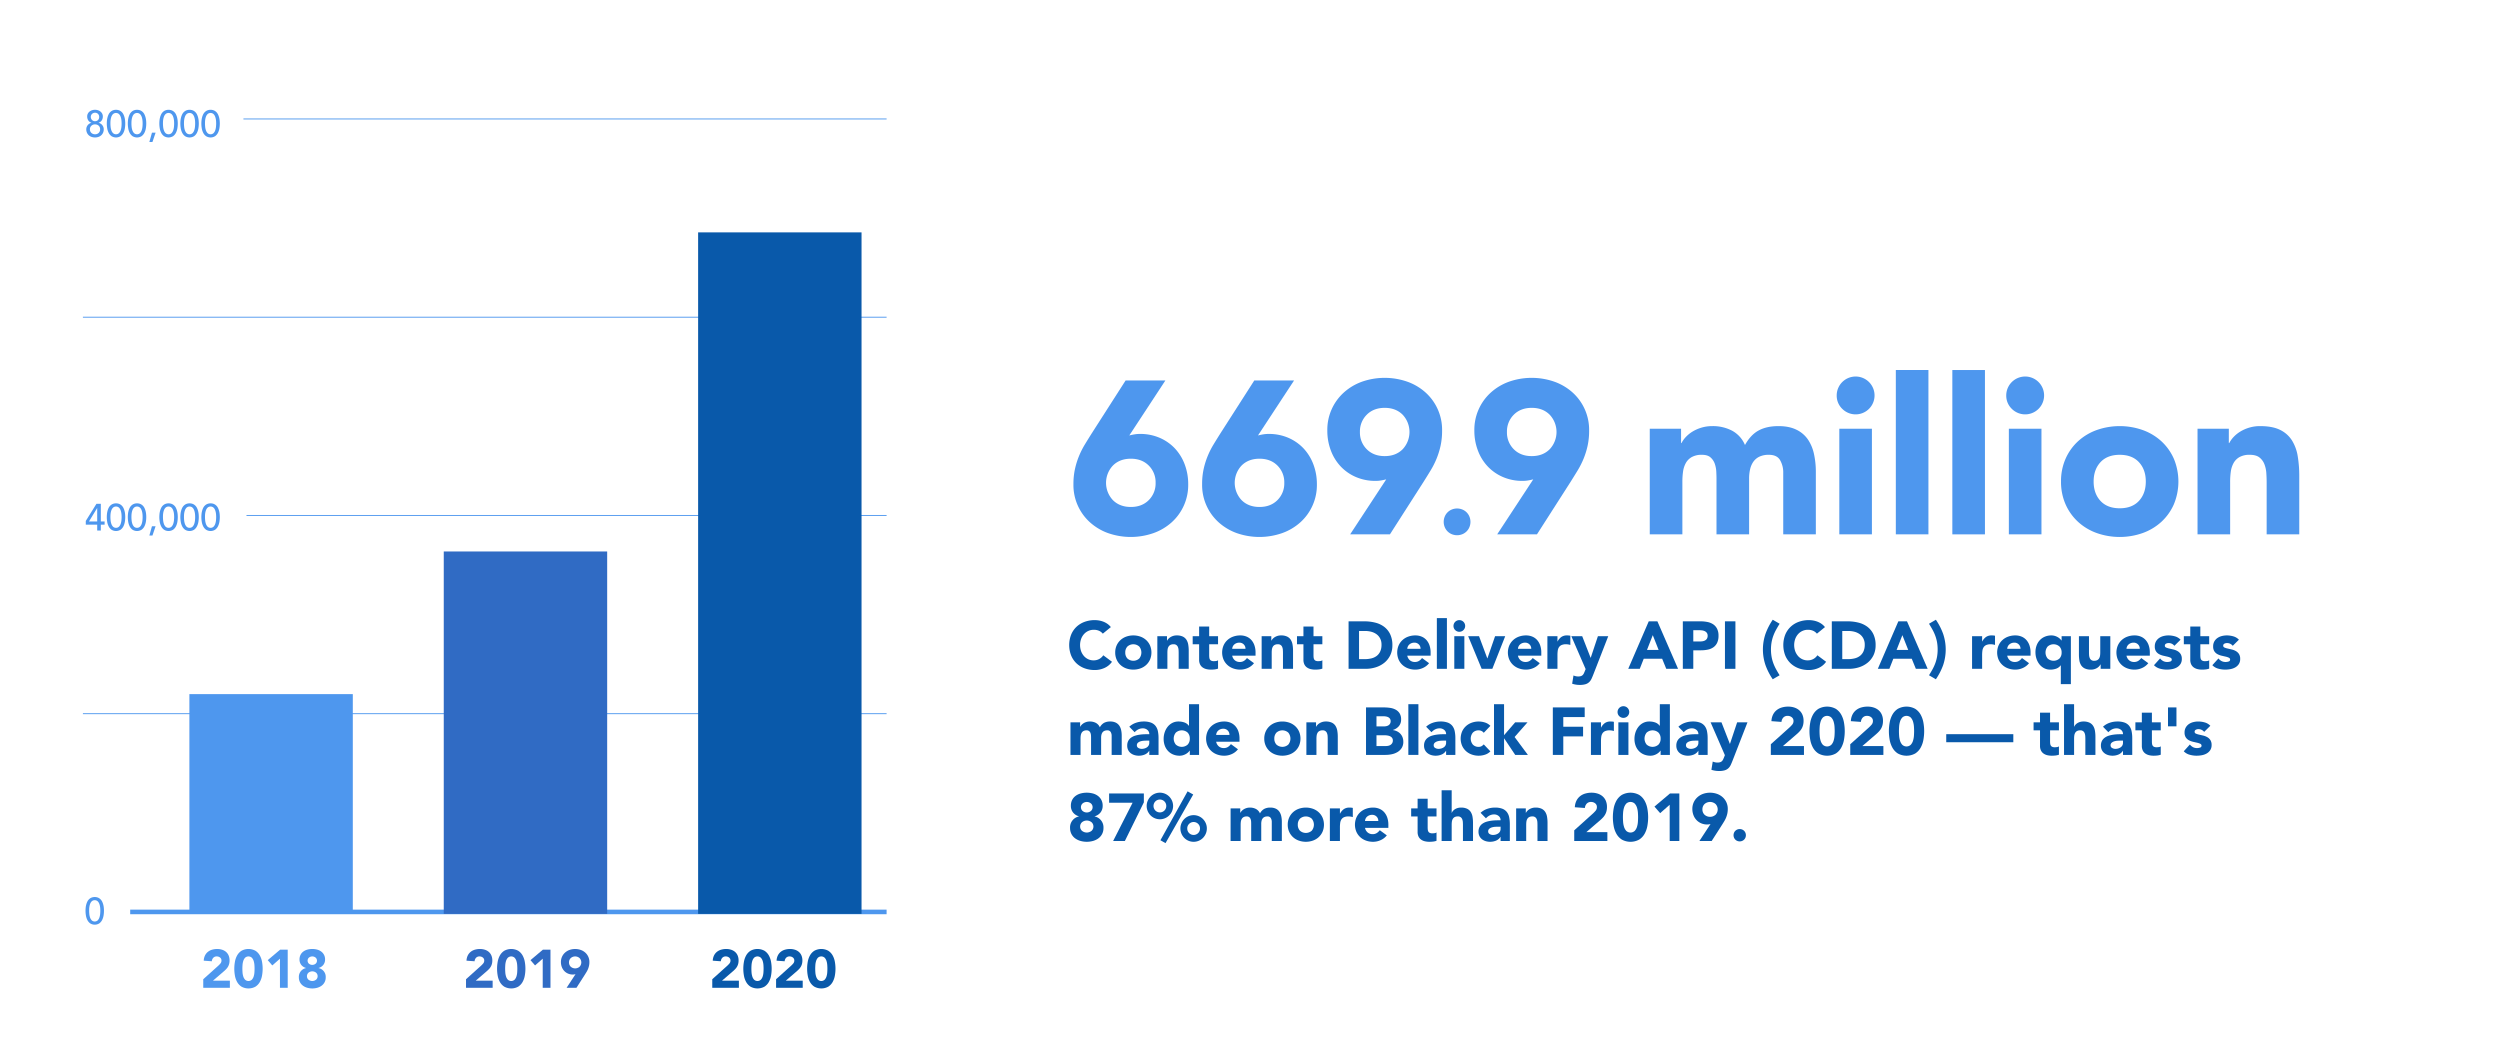 <svg xmlns="http://www.w3.org/2000/svg" viewBox="0 0 2236.171 933.918"><defs><style>.cls-1{fill:#4e97ee;}.cls-2{fill:#306bc4;}.cls-3{fill:#0959aa;}.cls-4,.cls-5{fill:none;stroke:#4e97ee;stroke-miterlimit:10;}.cls-4{stroke-width:0.82px;}.cls-5{stroke-width:4.101px;}</style></defs><g id="Tasks"><path class="cls-1" d="M84.981,122.951a9.425,9.425,0,0,1-3.059-.49,7.064,7.064,0,0,1-2.485-1.437,6.815,6.815,0,0,1-1.656-2.3,7.325,7.325,0,0,1-.609-3.042,5.827,5.827,0,0,1,.355-2.063,6.208,6.208,0,0,1,.964-1.707,5.773,5.773,0,0,1,1.436-1.284,6.716,6.716,0,0,1,1.809-.8v-.1a4.455,4.455,0,0,1-1.352-.609,4.845,4.845,0,0,1-1.2-1.115,5.748,5.748,0,0,1-.862-1.64,6.654,6.654,0,0,1-.338-2.214,5.337,5.337,0,0,1,.557-2.451,5.719,5.719,0,0,1,1.521-1.876,7.107,7.107,0,0,1,2.232-1.2,8.749,8.749,0,0,1,5.375,0,7.091,7.091,0,0,1,2.231,1.2,5.719,5.719,0,0,1,1.521,1.876,5.337,5.337,0,0,1,.558,2.451,6.68,6.68,0,0,1-.338,2.214,5.8,5.8,0,0,1-.862,1.64,4.88,4.88,0,0,1-1.2,1.115,4.488,4.488,0,0,1-1.352.609v.1a6.737,6.737,0,0,1,1.808.8,5.8,5.8,0,0,1,1.437,1.284,6.205,6.205,0,0,1,.963,1.707,5.827,5.827,0,0,1,.355,2.063,7.341,7.341,0,0,1-.608,3.042,6.831,6.831,0,0,1-1.657,2.3,7.055,7.055,0,0,1-2.485,1.437A9.429,9.429,0,0,1,84.981,122.951Zm0-2.84a4.524,4.524,0,0,0,3.3-1.234,4.256,4.256,0,0,0,1.268-3.194,4.8,4.8,0,0,0-.355-1.91,3.867,3.867,0,0,0-.981-1.386,4.24,4.24,0,0,0-1.453-.845,5.367,5.367,0,0,0-1.775-.288,4.661,4.661,0,0,0-3.279,1.268,4.189,4.189,0,0,0-1.285,3.161,4.533,4.533,0,0,0,.372,1.876,4.056,4.056,0,0,0,1,1.386,4.481,4.481,0,0,0,1.453.862A5.006,5.006,0,0,0,84.981,120.111Zm-3.752-15.483a3.911,3.911,0,0,0,.253,1.386,3.725,3.725,0,0,0,.727,1.2,3.775,3.775,0,0,0,1.166.862,3.614,3.614,0,0,0,1.606.339,3.857,3.857,0,0,0,1.64-.322,3.576,3.576,0,0,0,1.166-.845,3.5,3.5,0,0,0,.71-1.2,4.287,4.287,0,0,0,.236-1.42,3.751,3.751,0,0,0-1.03-2.721,3.617,3.617,0,0,0-2.722-1.065,3.705,3.705,0,0,0-2.653,1.048A3.611,3.611,0,0,0,81.229,104.628Z"/><path class="cls-1" d="M95.528,110.578q0-1.319.136-2.738a17.654,17.654,0,0,1,.49-2.789,14.775,14.775,0,0,1,.946-2.62,7.691,7.691,0,0,1,1.522-2.18,7.129,7.129,0,0,1,2.2-1.488,8.119,8.119,0,0,1,5.916,0,7.141,7.141,0,0,1,2.2,1.488,7.709,7.709,0,0,1,1.521,2.18,14.857,14.857,0,0,1,.947,2.62,17.885,17.885,0,0,1,.49,2.789q.133,1.419.135,2.738a26.4,26.4,0,0,1-.338,4.057,13.959,13.959,0,0,1-1.251,4.022,8.5,8.5,0,0,1-2.518,3.077,7.654,7.654,0,0,1-8.282,0,8.5,8.5,0,0,1-2.519-3.077,13.959,13.959,0,0,1-1.251-4.022A26.4,26.4,0,0,1,95.528,110.578Zm3.245,0q0,1.184.153,2.806a13.761,13.761,0,0,0,.659,3.127,6.778,6.778,0,0,0,1.5,2.552,3.97,3.97,0,0,0,5.375,0,6.793,6.793,0,0,0,1.5-2.552,13.815,13.815,0,0,0,.659-3.127q.151-1.623.152-2.806,0-.811-.051-1.842a17.262,17.262,0,0,0-.236-2.1,14.116,14.116,0,0,0-.524-2.062,7.072,7.072,0,0,0-.9-1.792,4.332,4.332,0,0,0-1.369-1.268,4.162,4.162,0,0,0-3.854,0,4.335,4.335,0,0,0-1.37,1.268,7.037,7.037,0,0,0-.9,1.792,13.744,13.744,0,0,0-.524,2.062,17.07,17.07,0,0,0-.237,2.1Q98.773,109.767,98.773,110.578Z"/><path class="cls-1" d="M114.324,110.578q0-1.319.135-2.738a17.77,17.77,0,0,1,.491-2.789,14.7,14.7,0,0,1,.946-2.62,7.709,7.709,0,0,1,1.521-2.18,7.133,7.133,0,0,1,2.2-1.488,8.119,8.119,0,0,1,5.916,0,7.153,7.153,0,0,1,2.2,1.488,7.729,7.729,0,0,1,1.521,2.18,14.857,14.857,0,0,1,.947,2.62,17.767,17.767,0,0,1,.489,2.789q.135,1.419.136,2.738a26.4,26.4,0,0,1-.338,4.057,13.959,13.959,0,0,1-1.251,4.022,8.51,8.51,0,0,1-2.518,3.077,7.654,7.654,0,0,1-8.282,0,8.493,8.493,0,0,1-2.519-3.077,13.959,13.959,0,0,1-1.251-4.022A26.277,26.277,0,0,1,114.324,110.578Zm3.245,0q0,1.184.153,2.806a13.708,13.708,0,0,0,.659,3.127,6.778,6.778,0,0,0,1.5,2.552,3.97,3.97,0,0,0,5.375,0,6.793,6.793,0,0,0,1.5-2.552,13.87,13.87,0,0,0,.659-3.127q.151-1.623.152-2.806,0-.811-.051-1.842a17.262,17.262,0,0,0-.236-2.1,14.116,14.116,0,0,0-.524-2.062,7.072,7.072,0,0,0-.9-1.792,4.335,4.335,0,0,0-1.37-1.268,4.162,4.162,0,0,0-3.854,0,4.342,4.342,0,0,0-1.369,1.268,7.037,7.037,0,0,0-.895,1.792,13.624,13.624,0,0,0-.524,2.062,17.07,17.07,0,0,0-.237,2.1Q117.569,109.767,117.569,110.578Z"/><path class="cls-1" d="M136.365,127.007h-2.772l2.332-8.316h3.246Z"/><path class="cls-1" d="M142.518,110.578q0-1.319.135-2.738a17.769,17.769,0,0,1,.49-2.789,14.775,14.775,0,0,1,.946-2.62,7.711,7.711,0,0,1,1.522-2.18,7.129,7.129,0,0,1,2.2-1.488,8.119,8.119,0,0,1,5.916,0,7.141,7.141,0,0,1,2.2,1.488,7.709,7.709,0,0,1,1.521,2.18,14.857,14.857,0,0,1,.947,2.62,17.885,17.885,0,0,1,.49,2.789q.135,1.419.135,2.738a26.4,26.4,0,0,1-.338,4.057,13.928,13.928,0,0,1-1.251,4.022,8.5,8.5,0,0,1-2.518,3.077,7.654,7.654,0,0,1-8.282,0,8.5,8.5,0,0,1-2.519-3.077,13.99,13.99,0,0,1-1.251-4.022A26.4,26.4,0,0,1,142.518,110.578Zm3.245,0q0,1.184.152,2.806a13.761,13.761,0,0,0,.659,3.127,6.78,6.78,0,0,0,1.5,2.552,3.97,3.97,0,0,0,5.375,0,6.791,6.791,0,0,0,1.5-2.552,13.761,13.761,0,0,0,.659-3.127q.151-1.623.152-2.806,0-.811-.051-1.842a17.065,17.065,0,0,0-.236-2.1,13.99,13.99,0,0,0-.524-2.062,7.04,7.04,0,0,0-.9-1.792,4.332,4.332,0,0,0-1.369-1.268,4.162,4.162,0,0,0-3.854,0,4.332,4.332,0,0,0-1.369,1.268,7.007,7.007,0,0,0-.9,1.792,13.866,13.866,0,0,0-.524,2.062,17.07,17.07,0,0,0-.237,2.1Q145.764,109.767,145.763,110.578Z"/><path class="cls-1" d="M161.313,110.578q0-1.319.135-2.738a17.885,17.885,0,0,1,.49-2.789,14.778,14.778,0,0,1,.947-2.62,7.709,7.709,0,0,1,1.521-2.18,7.141,7.141,0,0,1,2.2-1.488,8.119,8.119,0,0,1,5.916,0,7.145,7.145,0,0,1,2.2,1.488,7.749,7.749,0,0,1,1.521,2.18,14.857,14.857,0,0,1,.947,2.62,17.883,17.883,0,0,1,.489,2.789q.135,1.419.136,2.738a26.4,26.4,0,0,1-.338,4.057,13.959,13.959,0,0,1-1.251,4.022,8.521,8.521,0,0,1-2.518,3.077,7.655,7.655,0,0,1-8.283,0,8.5,8.5,0,0,1-2.518-3.077,13.928,13.928,0,0,1-1.251-4.022A26.277,26.277,0,0,1,161.313,110.578Zm3.245,0q0,1.184.152,2.806a13.709,13.709,0,0,0,.66,3.127,6.765,6.765,0,0,0,1.5,2.552,3.97,3.97,0,0,0,5.375,0,6.778,6.778,0,0,0,1.5-2.552,13.817,13.817,0,0,0,.66-3.127q.151-1.623.151-2.806,0-.811-.05-1.842a17.07,17.07,0,0,0-.237-2.1,13.866,13.866,0,0,0-.524-2.062,7.007,7.007,0,0,0-.9-1.792,4.332,4.332,0,0,0-1.369-1.268,4.162,4.162,0,0,0-3.854,0,4.342,4.342,0,0,0-1.369,1.268,7.037,7.037,0,0,0-.895,1.792,13.624,13.624,0,0,0-.524,2.062,17.07,17.07,0,0,0-.237,2.1Q164.558,109.767,164.558,110.578Z"/><path class="cls-1" d="M180.108,110.578q0-1.319.136-2.738a17.654,17.654,0,0,1,.49-2.789,14.775,14.775,0,0,1,.946-2.62,7.691,7.691,0,0,1,1.522-2.18,7.129,7.129,0,0,1,2.2-1.488,8.119,8.119,0,0,1,5.916,0,7.141,7.141,0,0,1,2.2,1.488,7.709,7.709,0,0,1,1.521,2.18,14.857,14.857,0,0,1,.947,2.62,17.885,17.885,0,0,1,.49,2.789q.135,1.419.135,2.738a26.4,26.4,0,0,1-.338,4.057,13.959,13.959,0,0,1-1.251,4.022,8.5,8.5,0,0,1-2.518,3.077,7.654,7.654,0,0,1-8.282,0,8.5,8.5,0,0,1-2.519-3.077,13.959,13.959,0,0,1-1.251-4.022A26.4,26.4,0,0,1,180.108,110.578Zm3.245,0q0,1.184.153,2.806a13.761,13.761,0,0,0,.659,3.127,6.778,6.778,0,0,0,1.5,2.552,3.97,3.97,0,0,0,5.375,0,6.793,6.793,0,0,0,1.5-2.552,13.815,13.815,0,0,0,.659-3.127q.151-1.623.152-2.806,0-.811-.051-1.842a17.262,17.262,0,0,0-.236-2.1,14.116,14.116,0,0,0-.524-2.062,7.072,7.072,0,0,0-.9-1.792,4.332,4.332,0,0,0-1.369-1.268,4.162,4.162,0,0,0-3.854,0,4.346,4.346,0,0,0-1.37,1.268,7.037,7.037,0,0,0-.9,1.792,13.744,13.744,0,0,0-.524,2.062,17.07,17.07,0,0,0-.237,2.1Q183.355,109.767,183.353,110.578Z"/><path class="cls-1" d="M181.8,875.885l13.259-11.909a24.728,24.728,0,0,0,2.025-2.073,3.971,3.971,0,0,0,1.012-2.7,3.279,3.279,0,0,0-1.253-2.724,4.618,4.618,0,0,0-2.941-.988,4.04,4.04,0,0,0-3.158,1.253,5.052,5.052,0,0,0-1.278,3.086l-7.232-.53a11.759,11.759,0,0,1,1.109-4.6,9.683,9.683,0,0,1,2.555-3.254,10.758,10.758,0,0,1,3.737-1.953,15.952,15.952,0,0,1,4.652-.651,14.091,14.091,0,0,1,4.339.651,10.128,10.128,0,0,1,3.52,1.929,8.774,8.774,0,0,1,2.338,3.206,11.116,11.116,0,0,1,.844,4.484,12.079,12.079,0,0,1-.337,2.965,10.062,10.062,0,0,1-.94,2.41,11.04,11.04,0,0,1-1.423,2,23.274,23.274,0,0,1-1.784,1.784l-10.366,8.919h15.14v6.365H181.8Z"/><path class="cls-1" d="M209.572,866.483a35.345,35.345,0,0,1,.555-6.171,18.075,18.075,0,0,1,1.976-5.689,11.791,11.791,0,0,1,3.882-4.171,12.969,12.969,0,0,1,12.535,0,11.788,11.788,0,0,1,3.881,4.171,18.1,18.1,0,0,1,1.977,5.689,34.59,34.59,0,0,1,0,12.343,18.1,18.1,0,0,1-1.977,5.689,11.769,11.769,0,0,1-3.881,4.17,12.969,12.969,0,0,1-12.535,0,11.772,11.772,0,0,1-3.882-4.17,18.075,18.075,0,0,1-1.976-5.689A35.348,35.348,0,0,1,209.572,866.483Zm7.232,0q0,1.352.121,3.231a15.74,15.74,0,0,0,.651,3.615,7.657,7.657,0,0,0,1.615,2.941,4.458,4.458,0,0,0,6.1,0,7.5,7.5,0,0,0,1.639-2.941,15.848,15.848,0,0,0,.651-3.615q.12-1.881.121-3.231t-.121-3.23a15.847,15.847,0,0,0-.651-3.616,7.526,7.526,0,0,0-1.639-2.941,4.461,4.461,0,0,0-6.1,0,7.679,7.679,0,0,0-1.615,2.941,15.739,15.739,0,0,0-.651,3.616Q216.8,865.134,216.8,866.483Z"/><path class="cls-1" d="M250.409,857.516l-6.847,6.026-4.1-4.724,11.138-9.4h6.75v34.135h-6.943Z"/><path class="cls-1" d="M267.91,858.239a9,9,0,0,1,.891-4.122,8.383,8.383,0,0,1,2.459-2.941,10.794,10.794,0,0,1,3.64-1.76,17.279,17.279,0,0,1,8.871,0,10.538,10.538,0,0,1,3.616,1.76,8.513,8.513,0,0,1,3.375,7.063,7.605,7.605,0,0,1-1.518,4.773,8.119,8.119,0,0,1-4.267,2.8v.1a8,8,0,0,1,6.364,8.292,9.185,9.185,0,0,1-.989,4.339,9.037,9.037,0,0,1-2.651,3.11,11.953,11.953,0,0,1-3.833,1.856,16.692,16.692,0,0,1-9.064,0,11.943,11.943,0,0,1-3.833-1.856,9.029,9.029,0,0,1-2.652-3.11,9.185,9.185,0,0,1-.988-4.339,8,8,0,0,1,6.364-8.292v-.1a8.115,8.115,0,0,1-4.267-2.8A7.6,7.6,0,0,1,267.91,858.239Zm6.653,14.946a4.059,4.059,0,0,0,1.3,3.037,5.431,5.431,0,0,0,6.942,0,4.059,4.059,0,0,0,1.3-3.037,4.117,4.117,0,0,0-1.3-3.086,5.434,5.434,0,0,0-6.942,0A4.117,4.117,0,0,0,274.563,873.185Zm.579-13.934a3.6,3.6,0,0,0,1.156,2.7,4.714,4.714,0,0,0,6.075,0,3.6,3.6,0,0,0,1.157-2.7,3.551,3.551,0,0,0-1.157-2.652,4.718,4.718,0,0,0-6.075,0A3.55,3.55,0,0,0,275.142,859.251Z"/><path class="cls-2" d="M416.835,875.885l13.259-11.909a24.728,24.728,0,0,0,2.025-2.073,3.971,3.971,0,0,0,1.012-2.7,3.279,3.279,0,0,0-1.253-2.724,4.618,4.618,0,0,0-2.941-.988,4.041,4.041,0,0,0-3.158,1.253,5.057,5.057,0,0,0-1.278,3.086l-7.232-.53a11.776,11.776,0,0,1,1.109-4.6,9.673,9.673,0,0,1,2.556-3.254,10.753,10.753,0,0,1,3.736-1.953,15.954,15.954,0,0,1,4.653-.651,14.1,14.1,0,0,1,4.339.651,10.115,10.115,0,0,1,3.519,1.929,8.774,8.774,0,0,1,2.338,3.206,11.116,11.116,0,0,1,.844,4.484,12.079,12.079,0,0,1-.337,2.965,10.062,10.062,0,0,1-.94,2.41,11.035,11.035,0,0,1-1.422,2,23.29,23.29,0,0,1-1.785,1.784l-10.365,8.919h15.139v6.365H416.835Z"/><path class="cls-2" d="M444.605,866.483a35.345,35.345,0,0,1,.555-6.171,18.051,18.051,0,0,1,1.977-5.689,11.78,11.78,0,0,1,3.881-4.171,12.969,12.969,0,0,1,12.535,0,11.8,11.8,0,0,1,3.882,4.171,18.125,18.125,0,0,1,1.976,5.689,34.59,34.59,0,0,1,0,12.343,18.125,18.125,0,0,1-1.976,5.689,11.781,11.781,0,0,1-3.882,4.17,12.969,12.969,0,0,1-12.535,0,11.76,11.76,0,0,1-3.881-4.17,18.051,18.051,0,0,1-1.977-5.689A35.348,35.348,0,0,1,444.605,866.483Zm7.232,0q0,1.352.121,3.231a15.74,15.74,0,0,0,.651,3.615,7.657,7.657,0,0,0,1.615,2.941,4.458,4.458,0,0,0,6.1,0,7.5,7.5,0,0,0,1.639-2.941,15.794,15.794,0,0,0,.651-3.615q.12-1.881.121-3.231t-.121-3.23a15.793,15.793,0,0,0-.651-3.616,7.526,7.526,0,0,0-1.639-2.941,4.461,4.461,0,0,0-6.1,0,7.679,7.679,0,0,0-1.615,2.941,15.739,15.739,0,0,0-.651,3.616Q451.837,865.134,451.837,866.483Z"/><path class="cls-2" d="M485.442,857.516l-6.846,6.026-4.1-4.724,11.137-9.4h6.75v34.135h-6.943Z"/><path class="cls-2" d="M514.8,871.353q-.579.144-1.157.241a7.256,7.256,0,0,1-1.206.1,10.807,10.807,0,0,1-4.387-.867,10.139,10.139,0,0,1-3.375-2.363,10.544,10.544,0,0,1-2.169-3.544,12.259,12.259,0,0,1-.772-4.363,11.131,11.131,0,0,1,3.689-8.485,12.152,12.152,0,0,1,4.026-2.387,15.244,15.244,0,0,1,10,0,12.12,12.12,0,0,1,4.049,2.387,11.121,11.121,0,0,1,3.689,8.485,15.463,15.463,0,0,1-.338,3.351,17.648,17.648,0,0,1-.892,2.869,18.476,18.476,0,0,1-1.3,2.579q-.749,1.23-1.567,2.531l-7.473,11.668H506.8Zm-5.834-10.51a5.2,5.2,0,0,0,1.519,3.832,5.967,5.967,0,0,0,7.955,0,5.594,5.594,0,0,0,0-7.665,5.967,5.967,0,0,0-7.955,0A5.2,5.2,0,0,0,508.969,860.843Z"/><path class="cls-3" d="M637.1,875.885l13.258-11.909a24.728,24.728,0,0,0,2.025-2.073,3.971,3.971,0,0,0,1.012-2.7,3.277,3.277,0,0,0-1.253-2.724,4.616,4.616,0,0,0-2.941-.988,4.041,4.041,0,0,0-3.158,1.253,5.056,5.056,0,0,0-1.277,3.086l-7.232-.53a11.741,11.741,0,0,1,1.109-4.6,9.658,9.658,0,0,1,2.555-3.254,10.753,10.753,0,0,1,3.736-1.953,15.954,15.954,0,0,1,4.653-.651,14.1,14.1,0,0,1,4.339.651,10.115,10.115,0,0,1,3.519,1.929,8.788,8.788,0,0,1,2.339,3.206,11.116,11.116,0,0,1,.843,4.484,12.031,12.031,0,0,1-.337,2.965,10.062,10.062,0,0,1-.94,2.41,10.986,10.986,0,0,1-1.422,2,23.455,23.455,0,0,1-1.784,1.784l-10.366,8.919h15.139v6.365H637.1Z"/><path class="cls-3" d="M664.869,866.483a35.342,35.342,0,0,1,.554-6.171,18.076,18.076,0,0,1,1.977-5.689,11.788,11.788,0,0,1,3.881-4.171,12.969,12.969,0,0,1,12.535,0,11.791,11.791,0,0,1,3.882,4.171,18.125,18.125,0,0,1,1.976,5.689,34.59,34.59,0,0,1,0,12.343,18.125,18.125,0,0,1-1.976,5.689,11.772,11.772,0,0,1-3.882,4.17,12.969,12.969,0,0,1-12.535,0,11.769,11.769,0,0,1-3.881-4.17,18.076,18.076,0,0,1-1.977-5.689A35.345,35.345,0,0,1,664.869,866.483Zm7.232,0q0,1.352.12,3.231a15.74,15.74,0,0,0,.651,3.615,7.67,7.67,0,0,0,1.615,2.941,4.458,4.458,0,0,0,6.1,0,7.507,7.507,0,0,0,1.64-2.941,15.793,15.793,0,0,0,.65-3.615q.12-1.881.121-3.231t-.121-3.23a15.792,15.792,0,0,0-.65-3.616,7.528,7.528,0,0,0-1.64-2.941,4.461,4.461,0,0,0-6.1,0,7.692,7.692,0,0,0-1.615,2.941,15.739,15.739,0,0,0-.651,3.616Q672.1,865.134,672.1,866.483Z"/><path class="cls-3" d="M694.182,875.885l13.259-11.909a24.884,24.884,0,0,0,2.025-2.073,3.971,3.971,0,0,0,1.012-2.7,3.279,3.279,0,0,0-1.253-2.724,4.618,4.618,0,0,0-2.941-.988,4.043,4.043,0,0,0-3.159,1.253,5.056,5.056,0,0,0-1.277,3.086l-7.232-.53a11.741,11.741,0,0,1,1.109-4.6,9.683,9.683,0,0,1,2.555-3.254,10.758,10.758,0,0,1,3.737-1.953,15.952,15.952,0,0,1,4.652-.651,14.091,14.091,0,0,1,4.339.651,10.128,10.128,0,0,1,3.52,1.929,8.774,8.774,0,0,1,2.338,3.206,11.116,11.116,0,0,1,.844,4.484,12.079,12.079,0,0,1-.337,2.965,10.1,10.1,0,0,1-.94,2.41,11.04,11.04,0,0,1-1.423,2,23.274,23.274,0,0,1-1.784,1.784l-10.366,8.919H718v6.365H694.182Z"/><path class="cls-3" d="M721.952,866.483a35.345,35.345,0,0,1,.555-6.171,18.075,18.075,0,0,1,1.976-5.689,11.791,11.791,0,0,1,3.882-4.171,12.969,12.969,0,0,1,12.535,0,11.8,11.8,0,0,1,3.881,4.171,18.1,18.1,0,0,1,1.977,5.689,34.652,34.652,0,0,1,0,12.343,18.1,18.1,0,0,1-1.977,5.689,11.778,11.778,0,0,1-3.881,4.17,12.969,12.969,0,0,1-12.535,0,11.772,11.772,0,0,1-3.882-4.17,18.075,18.075,0,0,1-1.976-5.689A35.348,35.348,0,0,1,721.952,866.483Zm7.232,0q0,1.352.121,3.231a15.74,15.74,0,0,0,.651,3.615,7.657,7.657,0,0,0,1.615,2.941,4.458,4.458,0,0,0,6.1,0,7.5,7.5,0,0,0,1.639-2.941,15.848,15.848,0,0,0,.651-3.615q.118-1.881.121-3.231t-.121-3.23a15.847,15.847,0,0,0-.651-3.616,7.526,7.526,0,0,0-1.639-2.941,4.461,4.461,0,0,0-6.1,0,7.679,7.679,0,0,0-1.615,2.941,15.739,15.739,0,0,0-.651,3.616Q729.184,865.134,729.184,866.483Z"/><path class="cls-1" d="M86.942,469.289H76.733v-3.313l9.533-15.347h3.921V466.45h3.381v2.839H90.187v5.274H86.942Zm0-14.806h-.068l-7.3,11.967h7.37Z"/><path class="cls-1" d="M95.528,462.6q0-1.319.136-2.738a17.654,17.654,0,0,1,.49-2.789,14.775,14.775,0,0,1,.946-2.62,7.7,7.7,0,0,1,1.522-2.181,7.143,7.143,0,0,1,2.2-1.487,8.119,8.119,0,0,1,5.916,0,7.155,7.155,0,0,1,2.2,1.487,7.713,7.713,0,0,1,1.521,2.181,14.857,14.857,0,0,1,.947,2.62,17.885,17.885,0,0,1,.49,2.789q.133,1.419.135,2.738a26.38,26.38,0,0,1-.338,4.056,13.956,13.956,0,0,1-1.251,4.023,8.5,8.5,0,0,1-2.518,3.077,7.654,7.654,0,0,1-8.282,0,8.5,8.5,0,0,1-2.519-3.077,13.956,13.956,0,0,1-1.251-4.023A26.38,26.38,0,0,1,95.528,462.6Zm3.245,0q0,1.183.153,2.806a13.773,13.773,0,0,0,.659,3.127,6.778,6.778,0,0,0,1.5,2.552,3.97,3.97,0,0,0,5.375,0,6.793,6.793,0,0,0,1.5-2.552,13.827,13.827,0,0,0,.659-3.127q.151-1.623.152-2.806,0-.812-.051-1.843a17.246,17.246,0,0,0-.236-2.095,14.116,14.116,0,0,0-.524-2.062,7.072,7.072,0,0,0-.9-1.792,4.32,4.32,0,0,0-1.369-1.268,4.162,4.162,0,0,0-3.854,0,4.324,4.324,0,0,0-1.37,1.268,7.037,7.037,0,0,0-.9,1.792,13.744,13.744,0,0,0-.524,2.062,17.054,17.054,0,0,0-.237,2.095Q98.773,461.785,98.773,462.6Z"/><path class="cls-1" d="M114.324,462.6q0-1.319.135-2.738a17.77,17.77,0,0,1,.491-2.789,14.7,14.7,0,0,1,.946-2.62,7.713,7.713,0,0,1,1.521-2.181,7.148,7.148,0,0,1,2.2-1.487,8.119,8.119,0,0,1,5.916,0,7.167,7.167,0,0,1,2.2,1.487,7.734,7.734,0,0,1,1.521,2.181,14.857,14.857,0,0,1,.947,2.62,17.767,17.767,0,0,1,.489,2.789q.135,1.419.136,2.738a26.38,26.38,0,0,1-.338,4.056,13.956,13.956,0,0,1-1.251,4.023,8.51,8.51,0,0,1-2.518,3.077,7.654,7.654,0,0,1-8.282,0,8.493,8.493,0,0,1-2.519-3.077,13.956,13.956,0,0,1-1.251-4.023A26.255,26.255,0,0,1,114.324,462.6Zm3.245,0q0,1.183.153,2.806a13.719,13.719,0,0,0,.659,3.127,6.778,6.778,0,0,0,1.5,2.552,3.97,3.97,0,0,0,5.375,0,6.793,6.793,0,0,0,1.5-2.552,13.882,13.882,0,0,0,.659-3.127q.151-1.623.152-2.806,0-.812-.051-1.843a17.246,17.246,0,0,0-.236-2.095,14.116,14.116,0,0,0-.524-2.062,7.072,7.072,0,0,0-.9-1.792,4.324,4.324,0,0,0-1.37-1.268,4.162,4.162,0,0,0-3.854,0,4.331,4.331,0,0,0-1.369,1.268,7.037,7.037,0,0,0-.895,1.792,13.624,13.624,0,0,0-.524,2.062,17.054,17.054,0,0,0-.237,2.095Q117.569,461.785,117.569,462.6Z"/><path class="cls-1" d="M136.365,479.025h-2.772l2.332-8.316h3.246Z"/><path class="cls-1" d="M142.518,462.6q0-1.319.135-2.738a17.769,17.769,0,0,1,.49-2.789,14.775,14.775,0,0,1,.946-2.62,7.716,7.716,0,0,1,1.522-2.181,7.143,7.143,0,0,1,2.2-1.487,8.119,8.119,0,0,1,5.916,0,7.155,7.155,0,0,1,2.2,1.487,7.713,7.713,0,0,1,1.521,2.181,14.857,14.857,0,0,1,.947,2.62,17.885,17.885,0,0,1,.49,2.789q.135,1.419.135,2.738a26.38,26.38,0,0,1-.338,4.056,13.925,13.925,0,0,1-1.251,4.023,8.5,8.5,0,0,1-2.518,3.077,7.654,7.654,0,0,1-8.282,0,8.5,8.5,0,0,1-2.519-3.077,13.987,13.987,0,0,1-1.251-4.023A26.372,26.372,0,0,1,142.518,462.6Zm3.245,0q0,1.183.152,2.806a13.773,13.773,0,0,0,.659,3.127,6.78,6.78,0,0,0,1.5,2.552,3.97,3.97,0,0,0,5.375,0,6.791,6.791,0,0,0,1.5-2.552,13.773,13.773,0,0,0,.659-3.127q.151-1.623.152-2.806,0-.812-.051-1.843a17.049,17.049,0,0,0-.236-2.095,13.99,13.99,0,0,0-.524-2.062,7.04,7.04,0,0,0-.9-1.792,4.32,4.32,0,0,0-1.369-1.268,4.162,4.162,0,0,0-3.854,0,4.32,4.32,0,0,0-1.369,1.268,7.007,7.007,0,0,0-.9,1.792,13.866,13.866,0,0,0-.524,2.062,17.054,17.054,0,0,0-.237,2.095Q145.764,461.785,145.763,462.6Z"/><path class="cls-1" d="M161.313,462.6q0-1.319.135-2.738a17.885,17.885,0,0,1,.49-2.789,14.778,14.778,0,0,1,.947-2.62,7.713,7.713,0,0,1,1.521-2.181,7.155,7.155,0,0,1,2.2-1.487,8.119,8.119,0,0,1,5.916,0,7.16,7.16,0,0,1,2.2,1.487,7.754,7.754,0,0,1,1.521,2.181,14.857,14.857,0,0,1,.947,2.62,17.883,17.883,0,0,1,.489,2.789q.135,1.419.136,2.738a26.38,26.38,0,0,1-.338,4.056,13.956,13.956,0,0,1-1.251,4.023,8.521,8.521,0,0,1-2.518,3.077,7.655,7.655,0,0,1-8.283,0,8.5,8.5,0,0,1-2.518-3.077,13.925,13.925,0,0,1-1.251-4.023A26.255,26.255,0,0,1,161.313,462.6Zm3.245,0q0,1.183.152,2.806a13.72,13.72,0,0,0,.66,3.127,6.765,6.765,0,0,0,1.5,2.552,3.97,3.97,0,0,0,5.375,0,6.778,6.778,0,0,0,1.5-2.552,13.828,13.828,0,0,0,.66-3.127q.151-1.623.151-2.806,0-.812-.05-1.843a17.054,17.054,0,0,0-.237-2.095,13.866,13.866,0,0,0-.524-2.062,7.007,7.007,0,0,0-.9-1.792,4.32,4.32,0,0,0-1.369-1.268,4.162,4.162,0,0,0-3.854,0,4.331,4.331,0,0,0-1.369,1.268,7.037,7.037,0,0,0-.895,1.792,13.624,13.624,0,0,0-.524,2.062,17.054,17.054,0,0,0-.237,2.095Q164.558,461.785,164.558,462.6Z"/><path class="cls-1" d="M180.108,462.6q0-1.319.136-2.738a17.654,17.654,0,0,1,.49-2.789,14.775,14.775,0,0,1,.946-2.62,7.7,7.7,0,0,1,1.522-2.181,7.143,7.143,0,0,1,2.2-1.487,8.119,8.119,0,0,1,5.916,0,7.155,7.155,0,0,1,2.2,1.487,7.713,7.713,0,0,1,1.521,2.181,14.857,14.857,0,0,1,.947,2.62,17.885,17.885,0,0,1,.49,2.789q.135,1.419.135,2.738a26.38,26.38,0,0,1-.338,4.056,13.956,13.956,0,0,1-1.251,4.023,8.5,8.5,0,0,1-2.518,3.077,7.654,7.654,0,0,1-8.282,0,8.5,8.5,0,0,1-2.519-3.077,13.956,13.956,0,0,1-1.251-4.023A26.38,26.38,0,0,1,180.108,462.6Zm3.245,0q0,1.183.153,2.806a13.773,13.773,0,0,0,.659,3.127,6.778,6.778,0,0,0,1.5,2.552,3.97,3.97,0,0,0,5.375,0,6.793,6.793,0,0,0,1.5-2.552,13.827,13.827,0,0,0,.659-3.127q.151-1.623.152-2.806,0-.812-.051-1.843a17.246,17.246,0,0,0-.236-2.095,14.116,14.116,0,0,0-.524-2.062,7.072,7.072,0,0,0-.9-1.792,4.32,4.32,0,0,0-1.369-1.268,4.162,4.162,0,0,0-3.854,0,4.334,4.334,0,0,0-1.37,1.268,7.037,7.037,0,0,0-.9,1.792,13.744,13.744,0,0,0-.524,2.062,17.054,17.054,0,0,0-.237,2.095Q183.355,461.785,183.353,462.6Z"/><path class="cls-1" d="M76.493,814.727q0-1.318.135-2.738a17.769,17.769,0,0,1,.49-2.789,14.775,14.775,0,0,1,.946-2.62,7.726,7.726,0,0,1,1.522-2.18,7.141,7.141,0,0,1,2.2-1.488,8.133,8.133,0,0,1,5.916,0,7.141,7.141,0,0,1,2.2,1.488,7.723,7.723,0,0,1,1.521,2.18,14.857,14.857,0,0,1,.947,2.62,17.769,17.769,0,0,1,.49,2.789q.135,1.419.135,2.738a26.392,26.392,0,0,1-.338,4.057,13.928,13.928,0,0,1-1.251,4.022,8.492,8.492,0,0,1-2.518,3.077,7.654,7.654,0,0,1-8.282,0,8.494,8.494,0,0,1-2.519-3.077,13.958,13.958,0,0,1-1.25-4.022A26.267,26.267,0,0,1,76.493,814.727Zm3.245,0q0,1.183.152,2.806a13.75,13.75,0,0,0,.659,3.127,6.78,6.78,0,0,0,1.5,2.552,3.97,3.97,0,0,0,5.375,0,6.791,6.791,0,0,0,1.5-2.552,13.75,13.75,0,0,0,.659-3.127q.151-1.623.152-2.806,0-.811-.051-1.842a16.894,16.894,0,0,0-.236-2.1,13.99,13.99,0,0,0-.524-2.062,7.04,7.04,0,0,0-.9-1.792,4.332,4.332,0,0,0-1.369-1.268,4.162,4.162,0,0,0-3.854,0,4.332,4.332,0,0,0-1.369,1.268,7.007,7.007,0,0,0-.9,1.792,13.866,13.866,0,0,0-.524,2.062,16.894,16.894,0,0,0-.236,2.1Q79.738,813.917,79.738,814.727Z"/><line class="cls-4" x1="220.476" y1="461.048" x2="793.035" y2="461.048"/><line class="cls-4" x1="217.738" y1="106.403" x2="793.035" y2="106.403"/><line class="cls-4" x1="74.156" y1="283.725" x2="793.035" y2="283.725"/><line class="cls-4" x1="74.156" y1="638.37" x2="793.035" y2="638.37"/><line class="cls-5" x1="116.452" y1="815.692" x2="793.035" y2="815.692"/><path class="cls-1" d="M1010.124,389.5q2.334-.584,4.667-.972a29.652,29.652,0,0,1,4.861-.389,43.562,43.562,0,0,1,17.693,3.5,40.968,40.968,0,0,1,13.61,9.527,42.7,42.7,0,0,1,8.749,14.291,49.574,49.574,0,0,1,3.111,17.595,44.881,44.881,0,0,1-14.874,34.22,48.794,48.794,0,0,1-16.332,9.624,61.488,61.488,0,0,1-40.344,0,48.941,48.941,0,0,1-16.235-9.624,44.881,44.881,0,0,1-14.874-34.22,62.321,62.321,0,0,1,1.361-13.512,70.635,70.635,0,0,1,3.6-11.569,74.008,74.008,0,0,1,5.25-10.4q3.012-4.957,6.319-10.207l30.136-47.052H1042.4Zm23.526,42.386a20.952,20.952,0,0,0-6.124-15.457q-6.125-6.124-16.041-6.125t-16.04,6.125a22.569,22.569,0,0,0,0,30.914q6.125,6.124,16.04,6.125t16.041-6.125A20.952,20.952,0,0,0,1033.65,431.888Z"/><path class="cls-1" d="M1125.226,389.5q2.334-.584,4.667-.972a29.648,29.648,0,0,1,4.86-.389,43.558,43.558,0,0,1,17.693,3.5,40.957,40.957,0,0,1,13.61,9.527,42.7,42.7,0,0,1,8.75,14.291,49.6,49.6,0,0,1,3.11,17.595,44.872,44.872,0,0,1-14.874,34.22,48.784,48.784,0,0,1-16.332,9.624,61.488,61.488,0,0,1-40.344,0,48.951,48.951,0,0,1-16.235-9.624,44.885,44.885,0,0,1-14.873-34.22,62.258,62.258,0,0,1,1.361-13.512,70.538,70.538,0,0,1,3.6-11.569,74.11,74.11,0,0,1,5.249-10.4q3.012-4.957,6.319-10.207l30.137-47.052h35.58Zm23.526,42.386a20.953,20.953,0,0,0-6.125-15.457q-6.124-6.124-16.04-6.125t-16.04,6.125a22.566,22.566,0,0,0,0,30.914q6.125,6.124,16.04,6.125t16.04-6.125A20.953,20.953,0,0,0,1148.752,431.888Z"/><path class="cls-1" d="M1239.939,428.777q-2.334.584-4.667.972a29.241,29.241,0,0,1-4.86.389,43.538,43.538,0,0,1-17.693-3.5,40.853,40.853,0,0,1-13.611-9.527,42.554,42.554,0,0,1-8.749-14.29,49.5,49.5,0,0,1-3.111-17.6,44.881,44.881,0,0,1,14.874-34.22,49.053,49.053,0,0,1,16.235-9.624,61.488,61.488,0,0,1,40.344,0,48.884,48.884,0,0,1,16.332,9.624,44.881,44.881,0,0,1,14.874,34.22,62.435,62.435,0,0,1-1.361,13.513,70.988,70.988,0,0,1-3.6,11.568,74.705,74.705,0,0,1-5.249,10.4q-3.018,4.957-6.319,10.208l-30.137,47.052h-35.58Zm-23.526-42.386a20.954,20.954,0,0,0,6.124,15.458q6.124,6.125,16.041,6.124t16.04-6.124a22.567,22.567,0,0,0,0-30.915q-6.124-6.125-16.04-6.124t-16.041,6.124A20.954,20.954,0,0,0,1216.413,386.391Z"/><path class="cls-1" d="M1291.353,466.788a12.177,12.177,0,0,1,.91-4.68,11.5,11.5,0,0,1,6.37-6.37,12.489,12.489,0,0,1,9.36,0,11.5,11.5,0,0,1,6.37,6.37,12.489,12.489,0,0,1,0,9.36,11.5,11.5,0,0,1-6.37,6.37,12.489,12.489,0,0,1-9.36,0,11.5,11.5,0,0,1-6.37-6.37A12.162,12.162,0,0,1,1291.353,466.788Z"/><path class="cls-1" d="M1371.453,428.777q-2.334.584-4.666.972a29.262,29.262,0,0,1-4.861.389,43.538,43.538,0,0,1-17.693-3.5,40.839,40.839,0,0,1-13.61-9.527,42.54,42.54,0,0,1-8.75-14.29,49.5,49.5,0,0,1-3.11-17.6,44.876,44.876,0,0,1,14.873-34.22,49.053,49.053,0,0,1,16.235-9.624,61.488,61.488,0,0,1,40.344,0,48.884,48.884,0,0,1,16.332,9.624,44.881,44.881,0,0,1,14.874,34.22,62.435,62.435,0,0,1-1.361,13.513,70.988,70.988,0,0,1-3.6,11.568,74.487,74.487,0,0,1-5.249,10.4q-3.016,4.957-6.319,10.208l-30.137,47.052h-35.58Zm-23.526-42.386a20.954,20.954,0,0,0,6.124,15.458q6.125,6.125,16.041,6.124t16.04-6.124a22.567,22.567,0,0,0,0-30.915q-6.125-6.125-16.04-6.124t-16.041,6.124A20.954,20.954,0,0,0,1347.927,386.391Z"/><path class="cls-1" d="M1475.664,383.475h28v12.832h.388a23.622,23.622,0,0,1,3.889-5.444,28.352,28.352,0,0,1,6.027-4.861,34.533,34.533,0,0,1,7.972-3.5,33.292,33.292,0,0,1,9.722-1.361,36.915,36.915,0,0,1,17.6,4.083,25.866,25.866,0,0,1,11.569,12.832q5.053-9.137,12.249-13.027t17.693-3.888q9.524,0,16.041,3.208a26.252,26.252,0,0,1,10.3,8.749,36.922,36.922,0,0,1,5.444,13.027,74.428,74.428,0,0,1,1.653,16.041v55.8h-29.165V422.944a21.971,21.971,0,0,0-2.819-11.374q-2.82-4.762-10.013-4.764a19.3,19.3,0,0,0-8.458,1.653,13.939,13.939,0,0,0-5.444,4.569,19.01,19.01,0,0,0-2.916,6.805,37.1,37.1,0,0,0-.875,8.166v49.969h-29.165V428q0-2.525-.194-6.221a24.914,24.914,0,0,0-1.361-7,13.4,13.4,0,0,0-3.791-5.638q-2.625-2.334-7.68-2.334a18,18,0,0,0-9.139,2.042,13.92,13.92,0,0,0-5.346,5.444,22.2,22.2,0,0,0-2.43,7.68,66.012,66.012,0,0,0-.584,8.944v47.052h-29.165Z"/><path class="cls-1" d="M1642.873,353.727a16.928,16.928,0,1,1,4.958,11.958A16.3,16.3,0,0,1,1642.873,353.727Zm2.333,29.748h29.165v94.493h-29.165Z"/><path class="cls-1" d="M1695.757,330.979h29.164V477.968h-29.164Z"/><path class="cls-1" d="M1746.308,330.979h29.164V477.968h-29.164Z"/><path class="cls-1" d="M1794.525,353.727a16.928,16.928,0,1,1,4.958,11.958A16.3,16.3,0,0,1,1794.525,353.727Zm2.333,29.748h29.164v94.493h-29.164Z"/><path class="cls-1" d="M1843.52,430.721a49.516,49.516,0,0,1,4.083-20.415,46.994,46.994,0,0,1,11.18-15.651,49.38,49.38,0,0,1,16.721-10.013,61.859,61.859,0,0,1,41.025,0,49.4,49.4,0,0,1,16.72,10.013,47.023,47.023,0,0,1,11.18,15.651,53.082,53.082,0,0,1,0,40.831,46.962,46.962,0,0,1-11.18,15.651,49.347,49.347,0,0,1-16.72,10.013,61.859,61.859,0,0,1-41.025,0,49.332,49.332,0,0,1-16.721-10.013,46.934,46.934,0,0,1-11.18-15.651A49.5,49.5,0,0,1,1843.52,430.721Zm29.165,0q0,10.7,6.125,17.305t17.207,6.61q11.082,0,17.207-6.61t6.124-17.305q0-10.691-6.124-17.3t-17.207-6.611q-11.084,0-17.207,6.611T1872.685,430.721Z"/><path class="cls-1" d="M1965.619,383.475h28v12.832h.389a23.616,23.616,0,0,1,3.888-5.444,28.383,28.383,0,0,1,6.028-4.861,34.515,34.515,0,0,1,7.972-3.5,33.28,33.28,0,0,1,9.721-1.361q11.082,0,17.887,3.4a25.9,25.9,0,0,1,10.6,9.43,38.163,38.163,0,0,1,5.152,14.194,107.947,107.947,0,0,1,1.361,17.693v52.107h-29.164V431.694q0-4.084-.292-8.458a26.68,26.68,0,0,0-1.75-8.069,13.947,13.947,0,0,0-4.471-6.027q-3.018-2.334-8.653-2.334a18,18,0,0,0-9.138,2.042,13.929,13.929,0,0,0-5.347,5.444,22.239,22.239,0,0,0-2.43,7.68,66.177,66.177,0,0,0-.583,8.944v47.052h-29.165Z"/><path class="cls-3" d="M986.424,566.8a9.206,9.206,0,0,0-3.39-2.58,11.283,11.283,0,0,0-4.65-.9,11.635,11.635,0,0,0-8.79,3.87,13.259,13.259,0,0,0-2.58,4.35,16.564,16.564,0,0,0,0,10.95,13.614,13.614,0,0,0,2.55,4.32,11.539,11.539,0,0,0,3.809,2.85,11.006,11.006,0,0,0,4.71,1.02,10.546,10.546,0,0,0,5.1-1.2,10.15,10.15,0,0,0,3.66-3.36l7.8,5.82a16.243,16.243,0,0,1-6.84,5.58,21.168,21.168,0,0,1-8.52,1.8,26.172,26.172,0,0,1-9.181-1.56,20.98,20.98,0,0,1-7.259-4.47,20.266,20.266,0,0,1-4.77-7.05,25.819,25.819,0,0,1,0-18.48,20.275,20.275,0,0,1,4.77-7.05,21.025,21.025,0,0,1,7.259-4.47,26.172,26.172,0,0,1,9.181-1.56,22.6,22.6,0,0,1,3.75.33,20.252,20.252,0,0,1,3.839,1.05,17.165,17.165,0,0,1,3.631,1.92,14.482,14.482,0,0,1,3.119,2.94Z"/><path class="cls-3" d="M997.523,583.658a15.283,15.283,0,0,1,1.26-6.3,14.512,14.512,0,0,1,3.45-4.83,15.24,15.24,0,0,1,5.161-3.09,19.087,19.087,0,0,1,12.659,0,15.236,15.236,0,0,1,5.16,3.09,14.529,14.529,0,0,1,3.451,4.83,16.392,16.392,0,0,1,0,12.6,14.509,14.509,0,0,1-3.451,4.83,15.22,15.22,0,0,1-5.16,3.09,19.087,19.087,0,0,1-12.659,0,15.224,15.224,0,0,1-5.161-3.09,14.492,14.492,0,0,1-3.45-4.83A15.277,15.277,0,0,1,997.523,583.658Zm9,0a7.541,7.541,0,0,0,1.891,5.34,7.93,7.93,0,0,0,10.619,0,8.489,8.489,0,0,0,0-10.68,7.93,7.93,0,0,0-10.619,0A7.544,7.544,0,0,0,1006.523,583.658Z"/><path class="cls-3" d="M1035.2,569.078h8.639v3.96h.12a7.29,7.29,0,0,1,1.2-1.68,8.758,8.758,0,0,1,1.859-1.5,10.7,10.7,0,0,1,2.46-1.08,10.3,10.3,0,0,1,3-.42,12.406,12.406,0,0,1,5.52,1.05,7.983,7.983,0,0,1,3.27,2.91,11.77,11.77,0,0,1,1.59,4.38,33.272,33.272,0,0,1,.42,5.46v16.08h-9v-14.28q0-1.26-.09-2.61a8.2,8.2,0,0,0-.54-2.49,3.871,3.871,0,0,0-4.05-2.58,5.556,5.556,0,0,0-2.82.63,4.294,4.294,0,0,0-1.65,1.68,6.874,6.874,0,0,0-.75,2.37,20.6,20.6,0,0,0-.179,2.76v14.52h-9Z"/><path class="cls-3" d="M1089.5,576.278h-7.92V586a18.077,18.077,0,0,0,.12,2.19,4.4,4.4,0,0,0,.54,1.71,2.723,2.723,0,0,0,1.29,1.11,5.717,5.717,0,0,0,2.31.39,15.558,15.558,0,0,0,1.89-.15,3.2,3.2,0,0,0,1.77-.69v7.5a13.629,13.629,0,0,1-3.12.72,28.786,28.786,0,0,1-3.18.18,17.294,17.294,0,0,1-4.2-.48,9.553,9.553,0,0,1-3.36-1.53,7.151,7.151,0,0,1-2.25-2.73,9.333,9.333,0,0,1-.81-4.08v-13.86h-5.76v-7.2h5.76v-8.64h9v8.64h7.92Z"/><path class="cls-3" d="M1121.662,593.2a14.359,14.359,0,0,1-5.46,4.26,16.359,16.359,0,0,1-6.84,1.5,18.375,18.375,0,0,1-6.33-1.08,15.21,15.21,0,0,1-5.16-3.09,14.478,14.478,0,0,1-3.45-4.83,16.38,16.38,0,0,1,0-12.6,14.5,14.5,0,0,1,3.45-4.83,15.226,15.226,0,0,1,5.16-3.09,18.375,18.375,0,0,1,6.33-1.08,14.406,14.406,0,0,1,5.67,1.08,11.822,11.822,0,0,1,4.32,3.09,14.114,14.114,0,0,1,2.73,4.83,19.5,19.5,0,0,1,.96,6.3v2.82h-20.88a7.123,7.123,0,0,0,2.34,4.11,6.618,6.618,0,0,0,4.44,1.53,6.762,6.762,0,0,0,3.75-.99,10.067,10.067,0,0,0,2.67-2.55Zm-7.62-12.84a5.219,5.219,0,0,0-1.5-3.9,5.336,5.336,0,0,0-4.02-1.62,6.752,6.752,0,0,0-2.64.48,6.637,6.637,0,0,0-1.95,1.23,5.4,5.4,0,0,0-1.26,1.74,5.708,5.708,0,0,0-.51,2.07Z"/><path class="cls-3" d="M1128.5,569.078h8.64v3.96h.12a7.284,7.284,0,0,1,1.2-1.68,8.764,8.764,0,0,1,1.86-1.5,10.677,10.677,0,0,1,2.46-1.08,10.3,10.3,0,0,1,3-.42,12.409,12.409,0,0,1,5.52,1.05,7.989,7.989,0,0,1,3.27,2.91,11.77,11.77,0,0,1,1.59,4.38,33.382,33.382,0,0,1,.42,5.46v16.08h-9v-14.28q0-1.26-.09-2.61a8.234,8.234,0,0,0-.54-2.49,3.871,3.871,0,0,0-4.05-2.58,5.556,5.556,0,0,0-2.82.63,4.294,4.294,0,0,0-1.65,1.68,6.874,6.874,0,0,0-.75,2.37,20.434,20.434,0,0,0-.18,2.76v14.52h-9Z"/><path class="cls-3" d="M1182.8,576.278h-7.92V586a18.077,18.077,0,0,0,.12,2.19,4.413,4.413,0,0,0,.539,1.71,2.726,2.726,0,0,0,1.291,1.11,5.717,5.717,0,0,0,2.31.39,15.558,15.558,0,0,0,1.89-.15,3.2,3.2,0,0,0,1.77-.69v7.5a13.629,13.629,0,0,1-3.12.72,28.8,28.8,0,0,1-3.18.18,17.294,17.294,0,0,1-4.2-.48,9.553,9.553,0,0,1-3.36-1.53,7.151,7.151,0,0,1-2.25-2.73,9.333,9.333,0,0,1-.81-4.08v-13.86h-5.76v-7.2h5.76v-8.64h9v8.64h7.92Z"/><path class="cls-3" d="M1206.26,555.758h14.04a40.079,40.079,0,0,1,9.69,1.14,22.191,22.191,0,0,1,8.01,3.69,18.094,18.094,0,0,1,5.43,6.63,22.251,22.251,0,0,1,2.01,9.9,20.21,20.21,0,0,1-1.95,9.09,19.561,19.561,0,0,1-5.25,6.6,23.2,23.2,0,0,1-7.62,4.05,29.567,29.567,0,0,1-9.06,1.38h-15.3Zm9.36,33.84h4.86a26.1,26.1,0,0,0,6.03-.66,12.893,12.893,0,0,0,4.83-2.19,10.512,10.512,0,0,0,3.21-4.02,14.254,14.254,0,0,0,1.17-6.09,11.874,11.874,0,0,0-1.17-5.43,10.865,10.865,0,0,0-3.15-3.81,13.833,13.833,0,0,0-4.65-2.25,20.655,20.655,0,0,0-5.61-.75h-5.52Z"/><path class="cls-3" d="M1278.259,593.2a14.359,14.359,0,0,1-5.46,4.26,16.355,16.355,0,0,1-6.84,1.5,18.375,18.375,0,0,1-6.33-1.08,15.22,15.22,0,0,1-5.16-3.09,14.478,14.478,0,0,1-3.45-4.83,16.38,16.38,0,0,1,0-12.6,14.5,14.5,0,0,1,3.45-4.83,15.236,15.236,0,0,1,5.16-3.09,18.375,18.375,0,0,1,6.33-1.08,14.4,14.4,0,0,1,5.67,1.08,11.806,11.806,0,0,1,4.32,3.09,14.1,14.1,0,0,1,2.73,4.83,19.5,19.5,0,0,1,.96,6.3v2.82h-20.88a7.123,7.123,0,0,0,2.34,4.11,6.618,6.618,0,0,0,4.44,1.53,6.76,6.76,0,0,0,3.75-.99,10.067,10.067,0,0,0,2.67-2.55Zm-7.62-12.84a5.215,5.215,0,0,0-1.5-3.9,5.336,5.336,0,0,0-4.02-1.62,6.755,6.755,0,0,0-2.64.48,6.637,6.637,0,0,0-1.95,1.23,5.4,5.4,0,0,0-1.26,1.74,5.708,5.708,0,0,0-.51,2.07Z"/><path class="cls-3" d="M1285.218,552.878h9v45.36h-9Z"/><path class="cls-3" d="M1300.1,559.9a5.224,5.224,0,1,1,1.53,3.69A5.029,5.029,0,0,1,1300.1,559.9Zm.72,9.18h9v29.16h-9Z"/><path class="cls-3" d="M1313.238,569.078h9.719l7.381,19.8h.119l6.841-19.8h9.06l-11.52,29.16h-9.54Z"/><path class="cls-3" d="M1377.257,593.2a14.351,14.351,0,0,1-5.46,4.26,16.355,16.355,0,0,1-6.84,1.5,18.379,18.379,0,0,1-6.33-1.08,15.206,15.206,0,0,1-5.159-3.09,14.464,14.464,0,0,1-3.45-4.83,16.368,16.368,0,0,1,0-12.6,14.484,14.484,0,0,1,3.45-4.83,15.222,15.222,0,0,1,5.159-3.09,18.379,18.379,0,0,1,6.33-1.08,14.4,14.4,0,0,1,5.67,1.08,11.818,11.818,0,0,1,4.321,3.09,14.114,14.114,0,0,1,2.73,4.83,19.5,19.5,0,0,1,.96,6.3v2.82h-20.881a7.124,7.124,0,0,0,2.341,4.11,6.616,6.616,0,0,0,4.44,1.53,6.762,6.762,0,0,0,3.75-.99,10.064,10.064,0,0,0,2.669-2.55Zm-7.619-12.84a5.219,5.219,0,0,0-1.5-3.9,5.337,5.337,0,0,0-4.02-1.62,6.76,6.76,0,0,0-2.641.48,6.637,6.637,0,0,0-1.95,1.23,5.384,5.384,0,0,0-1.259,1.74,5.73,5.73,0,0,0-.511,2.07Z"/><path class="cls-3" d="M1384.1,569.078h9v4.68h.12a11.062,11.062,0,0,1,3.42-4.05,8.643,8.643,0,0,1,4.98-1.35c.519,0,1.04.021,1.56.06a7.753,7.753,0,0,1,1.44.24v8.22a13.738,13.738,0,0,0-1.89-.45,12.375,12.375,0,0,0-1.95-.15,9.56,9.56,0,0,0-4.08.72,5.417,5.417,0,0,0-2.31,2.01,7.644,7.644,0,0,0-1.05,3.09,30.089,30.089,0,0,0-.24,3.96v12.18h-9Z"/><path class="cls-3" d="M1425.317,602.978q-.9,2.34-1.74,4.14a9.952,9.952,0,0,1-2.13,3.03,8.3,8.3,0,0,1-3.27,1.86,17.68,17.68,0,0,1-5.22.63,21.11,21.11,0,0,1-6.72-1.08l1.2-7.38a10.3,10.3,0,0,0,4.2.9,7.706,7.706,0,0,0,2.46-.33,4.092,4.092,0,0,0,1.59-.96,5.339,5.339,0,0,0,1.05-1.53q.418-.9.9-2.1l.66-1.68-12.78-29.4h9.72l7.5,19.26h.12l6.42-19.26h9.24Z"/><path class="cls-3" d="M1474.756,555.758h7.74l18.48,42.48h-10.56l-3.66-9h-16.5l-3.54,9H1456.4Zm3.6,12.36-5.16,13.2h10.38Z"/><path class="cls-3" d="M1505.236,555.758h15.78a31.246,31.246,0,0,1,6.24.6,14.223,14.223,0,0,1,5.13,2.07,10.488,10.488,0,0,1,3.48,3.96,13.561,13.561,0,0,1,1.29,6.27,14.466,14.466,0,0,1-1.2,6.24,10.237,10.237,0,0,1-3.3,4.02,13.369,13.369,0,0,1-4.98,2.13,29.188,29.188,0,0,1-6.24.63h-6.84v16.56h-9.36Zm9.36,18h6.24a11.993,11.993,0,0,0,2.43-.24,6.426,6.426,0,0,0,2.1-.81,4.33,4.33,0,0,0,1.5-1.56,4.93,4.93,0,0,0,.57-2.49,4.218,4.218,0,0,0-.75-2.61,4.994,4.994,0,0,0-1.92-1.53,8.245,8.245,0,0,0-2.61-.69,26.964,26.964,0,0,0-2.76-.15h-4.8Z"/><path class="cls-3" d="M1542.915,555.758h9.36v42.48h-9.36Z"/><path class="cls-3" d="M1591.814,557.918q-1.8,2.88-3.24,5.52a38.96,38.96,0,0,0-2.43,5.37,35.139,35.139,0,0,0-1.53,5.7,38.791,38.791,0,0,0,0,12.9,35.112,35.112,0,0,0,1.53,5.7,38.8,38.8,0,0,0,2.43,5.37q1.44,2.64,3.24,5.52l-6.18,3.6-.12-.24a56.046,56.046,0,0,1-6.39-12.57,43.629,43.629,0,0,1,0-27.66,56.067,56.067,0,0,1,6.39-12.57l.12-.24Z"/><path class="cls-3" d="M1625.174,566.8a9.206,9.206,0,0,0-3.39-2.58,11.283,11.283,0,0,0-4.65-.9,11.635,11.635,0,0,0-8.79,3.87,13.259,13.259,0,0,0-2.58,4.35,16.564,16.564,0,0,0,0,10.95,13.614,13.614,0,0,0,2.55,4.32,11.539,11.539,0,0,0,3.809,2.85,11.006,11.006,0,0,0,4.71,1.02,10.546,10.546,0,0,0,5.1-1.2,10.15,10.15,0,0,0,3.66-3.36l7.8,5.82a16.243,16.243,0,0,1-6.84,5.58,21.168,21.168,0,0,1-8.52,1.8,26.172,26.172,0,0,1-9.181-1.56,20.98,20.98,0,0,1-7.259-4.47,20.266,20.266,0,0,1-4.77-7.05,25.819,25.819,0,0,1,0-18.48,20.275,20.275,0,0,1,4.77-7.05,21.025,21.025,0,0,1,7.259-4.47,26.172,26.172,0,0,1,9.181-1.56,22.6,22.6,0,0,1,3.75.33,20.252,20.252,0,0,1,3.839,1.05,17.165,17.165,0,0,1,3.631,1.92,14.482,14.482,0,0,1,3.119,2.94Z"/><path class="cls-3" d="M1638.493,555.758h14.04a40.067,40.067,0,0,1,9.69,1.14,22.191,22.191,0,0,1,8.01,3.69,18.1,18.1,0,0,1,5.431,6.63,22.251,22.251,0,0,1,2.009,9.9,20.2,20.2,0,0,1-1.95,9.09,19.536,19.536,0,0,1-5.25,6.6,23.192,23.192,0,0,1-7.62,4.05,29.562,29.562,0,0,1-9.06,1.38h-15.3Zm9.36,33.84h4.86a26.1,26.1,0,0,0,6.03-.66,12.886,12.886,0,0,0,4.83-2.19,10.5,10.5,0,0,0,3.21-4.02,14.254,14.254,0,0,0,1.17-6.09,11.874,11.874,0,0,0-1.17-5.43,10.865,10.865,0,0,0-3.15-3.81,13.824,13.824,0,0,0-4.65-2.25,20.655,20.655,0,0,0-5.61-.75h-5.52Z"/><path class="cls-3" d="M1698.012,555.758h7.74l18.48,42.48h-10.56l-3.66-9h-16.5l-3.54,9h-10.32Zm3.6,12.36-5.159,13.2h10.379Z"/><path class="cls-3" d="M1725.432,604q1.8-2.88,3.24-5.52a38.8,38.8,0,0,0,2.43-5.37,35.112,35.112,0,0,0,1.53-5.7,38.791,38.791,0,0,0,0-12.9,35.139,35.139,0,0,0-1.53-5.7,38.96,38.96,0,0,0-2.43-5.37q-1.44-2.639-3.24-5.52l6.18-3.6.12.24a56.072,56.072,0,0,1,6.391,12.57,43.629,43.629,0,0,1,0,27.66,56.05,56.05,0,0,1-6.391,12.57l-.12.24Z"/><path class="cls-3" d="M1763.952,569.078h9v4.68h.119a11.054,11.054,0,0,1,3.421-4.05,8.641,8.641,0,0,1,4.98-1.35c.519,0,1.039.021,1.559.06a7.75,7.75,0,0,1,1.441.24v8.22a13.786,13.786,0,0,0-1.891-.45,12.356,12.356,0,0,0-1.95-.15,9.563,9.563,0,0,0-4.08.72,5.409,5.409,0,0,0-2.309,2.01,7.645,7.645,0,0,0-1.051,3.09,30.1,30.1,0,0,0-.239,3.96v12.18h-9Z"/><path class="cls-3" d="M1814.892,593.2a14.359,14.359,0,0,1-5.46,4.26,16.359,16.359,0,0,1-6.84,1.5,18.375,18.375,0,0,1-6.33-1.08,15.21,15.21,0,0,1-5.16-3.09,14.478,14.478,0,0,1-3.45-4.83,16.38,16.38,0,0,1,0-12.6,14.5,14.5,0,0,1,3.45-4.83,15.226,15.226,0,0,1,5.16-3.09,18.375,18.375,0,0,1,6.33-1.08,14.406,14.406,0,0,1,5.67,1.08,11.822,11.822,0,0,1,4.32,3.09,14.114,14.114,0,0,1,2.73,4.83,19.5,19.5,0,0,1,.96,6.3v2.82h-20.88a7.123,7.123,0,0,0,2.34,4.11,6.618,6.618,0,0,0,4.44,1.53,6.762,6.762,0,0,0,3.75-.99,10.082,10.082,0,0,0,2.67-2.55Zm-7.62-12.84a5.219,5.219,0,0,0-1.5-3.9,5.336,5.336,0,0,0-4.02-1.62,6.752,6.752,0,0,0-2.64.48,6.637,6.637,0,0,0-1.95,1.23,5.4,5.4,0,0,0-1.26,1.74,5.708,5.708,0,0,0-.51,2.07Z"/><path class="cls-3" d="M1852.331,611.918h-9v-16.8h-.12a8.4,8.4,0,0,1-3.99,2.97,15.464,15.464,0,0,1-5.25.87,11.834,11.834,0,0,1-5.58-1.29,12.886,12.886,0,0,1-4.17-3.45,16.1,16.1,0,0,1-2.64-4.95,18.349,18.349,0,0,1-.93-5.85,17.362,17.362,0,0,1,1.02-6.06,13.922,13.922,0,0,1,2.91-4.77,13.125,13.125,0,0,1,4.53-3.12,15.029,15.029,0,0,1,5.88-1.11,10.174,10.174,0,0,1,2.91.42,12.542,12.542,0,0,1,2.58,1.08,10.711,10.711,0,0,1,2.04,1.47,9.987,9.987,0,0,1,1.41,1.59h.12v-3.84h8.28Zm-8.28-28.26a7.548,7.548,0,0,0-1.89-5.34,7.931,7.931,0,0,0-10.62,0,8.489,8.489,0,0,0,0,10.68,7.931,7.931,0,0,0,10.62,0A7.545,7.545,0,0,0,1844.051,583.658Z"/><path class="cls-3" d="M1887.61,598.238h-8.639v-3.96h-.12a10.034,10.034,0,0,1-1.23,1.68,8.078,8.078,0,0,1-1.831,1.5,10.584,10.584,0,0,1-2.459,1.08,10.3,10.3,0,0,1-3,.42,12.606,12.606,0,0,1-5.55-1.05,7.938,7.938,0,0,1-3.3-2.91,11.417,11.417,0,0,1-1.56-4.38,35.774,35.774,0,0,1-.389-5.46v-16.08h9v14.28q0,1.26.09,2.61a8.2,8.2,0,0,0,.54,2.49,3.869,3.869,0,0,0,4.049,2.58,5.563,5.563,0,0,0,2.821-.63,4.3,4.3,0,0,0,1.65-1.68,6.9,6.9,0,0,0,.75-2.37,20.416,20.416,0,0,0,.179-2.76v-14.52h9Z"/><path class="cls-3" d="M1921.57,593.2a14.351,14.351,0,0,1-5.46,4.26,16.355,16.355,0,0,1-6.84,1.5,18.375,18.375,0,0,1-6.33-1.08,15.22,15.22,0,0,1-5.16-3.09,14.478,14.478,0,0,1-3.45-4.83,16.38,16.38,0,0,1,0-12.6,14.5,14.5,0,0,1,3.45-4.83,15.236,15.236,0,0,1,5.16-3.09,18.375,18.375,0,0,1,6.33-1.08,14.4,14.4,0,0,1,5.67,1.08,11.806,11.806,0,0,1,4.32,3.09,14.1,14.1,0,0,1,2.73,4.83,19.5,19.5,0,0,1,.96,6.3v2.82h-20.88a7.123,7.123,0,0,0,2.34,4.11,6.618,6.618,0,0,0,4.44,1.53,6.76,6.76,0,0,0,3.75-.99,10.067,10.067,0,0,0,2.67-2.55Zm-7.62-12.84a5.215,5.215,0,0,0-1.5-3.9,5.336,5.336,0,0,0-4.02-1.62,6.755,6.755,0,0,0-2.64.48,6.637,6.637,0,0,0-1.95,1.23,5.4,5.4,0,0,0-1.26,1.74,5.708,5.708,0,0,0-.51,2.07Z"/><path class="cls-3" d="M1944.91,577.658a6.374,6.374,0,0,0-5.221-2.46,4.9,4.9,0,0,0-2.219.54,1.909,1.909,0,0,0-1.08,1.86,1.672,1.672,0,0,0,1.109,1.59,14.7,14.7,0,0,0,2.82.9q1.71.39,3.66.84a13.806,13.806,0,0,1,3.661,1.41,8.2,8.2,0,0,1,2.819,2.61,7.787,7.787,0,0,1,1.11,4.41,8.164,8.164,0,0,1-1.23,4.65,9.424,9.424,0,0,1-3.15,2.94,13.526,13.526,0,0,1-4.319,1.56,25.7,25.7,0,0,1-4.741.45,22.916,22.916,0,0,1-6.179-.87,11.535,11.535,0,0,1-5.281-3.09l5.46-6.06a9.055,9.055,0,0,0,2.79,2.37,7.521,7.521,0,0,0,3.57.81,8.348,8.348,0,0,0,2.821-.45,1.659,1.659,0,0,0,1.259-1.65,1.83,1.83,0,0,0-1.11-1.71,12.256,12.256,0,0,0-2.819-.96q-1.712-.388-3.661-.84a15.122,15.122,0,0,1-3.66-1.35,7.657,7.657,0,0,1-2.82-2.55,7.783,7.783,0,0,1-1.109-4.41,8.894,8.894,0,0,1,1.049-4.44,9.238,9.238,0,0,1,2.761-3.06,11.927,11.927,0,0,1,3.929-1.77,18.071,18.071,0,0,1,4.5-.57,21.122,21.122,0,0,1,5.821.84,10.812,10.812,0,0,1,4.98,3Z"/><path class="cls-3" d="M1976.049,576.278h-7.92V586a18.077,18.077,0,0,0,.12,2.19,4.413,4.413,0,0,0,.54,1.71,2.728,2.728,0,0,0,1.29,1.11,5.72,5.72,0,0,0,2.31.39,15.558,15.558,0,0,0,1.89-.15,3.2,3.2,0,0,0,1.77-.69v7.5a13.617,13.617,0,0,1-3.12.72,28.786,28.786,0,0,1-3.18.18,17.294,17.294,0,0,1-4.2-.48,9.561,9.561,0,0,1-3.36-1.53,7.151,7.151,0,0,1-2.25-2.73,9.333,9.333,0,0,1-.81-4.08v-13.86h-5.76v-7.2h5.76v-8.64h9v8.64h7.92Z"/><path class="cls-3" d="M1997.109,577.658a6.372,6.372,0,0,0-5.22-2.46,4.91,4.91,0,0,0-2.22.54,1.91,1.91,0,0,0-1.08,1.86,1.671,1.671,0,0,0,1.11,1.59,14.681,14.681,0,0,0,2.82.9q1.71.39,3.66.84a13.8,13.8,0,0,1,3.66,1.41,8.2,8.2,0,0,1,2.82,2.61,7.787,7.787,0,0,1,1.11,4.41,8.172,8.172,0,0,1-1.23,4.65,9.424,9.424,0,0,1-3.15,2.94,13.541,13.541,0,0,1-4.32,1.56,25.679,25.679,0,0,1-4.74.45,22.923,22.923,0,0,1-6.18-.87,11.537,11.537,0,0,1-5.28-3.09l5.46-6.06a9.044,9.044,0,0,0,2.79,2.37,7.521,7.521,0,0,0,3.57.81,8.342,8.342,0,0,0,2.82-.45,1.659,1.659,0,0,0,1.26-1.65,1.83,1.83,0,0,0-1.11-1.71,12.266,12.266,0,0,0-2.82-.96q-1.71-.388-3.66-.84a15.122,15.122,0,0,1-3.66-1.35,7.649,7.649,0,0,1-2.82-2.55,7.775,7.775,0,0,1-1.11-4.41,8.894,8.894,0,0,1,1.05-4.44,9.224,9.224,0,0,1,2.76-3.06,11.941,11.941,0,0,1,3.93-1.77,18.071,18.071,0,0,1,4.5-.57,21.11,21.11,0,0,1,5.82.84,10.807,10.807,0,0,1,4.98,3Z"/><path class="cls-3" d="M957.5,646.078h8.64v3.96h.12a7.254,7.254,0,0,1,1.2-1.68,8.739,8.739,0,0,1,1.86-1.5,10.658,10.658,0,0,1,2.46-1.08,10.3,10.3,0,0,1,3-.42,11.393,11.393,0,0,1,5.43,1.26,7.986,7.986,0,0,1,3.57,3.96,9.724,9.724,0,0,1,3.78-4.02,11.369,11.369,0,0,1,5.46-1.2,11.145,11.145,0,0,1,4.95.99,8.112,8.112,0,0,1,3.18,2.7,11.375,11.375,0,0,1,1.679,4.02,22.936,22.936,0,0,1,.511,4.95v17.22h-9v-16.98a6.784,6.784,0,0,0-.87-3.51,3.289,3.289,0,0,0-3.09-1.47,5.96,5.96,0,0,0-2.61.51,4.3,4.3,0,0,0-1.68,1.41,5.846,5.846,0,0,0-.9,2.1,11.457,11.457,0,0,0-.27,2.52v15.42h-9v-15.42q0-.779-.06-1.92a7.708,7.708,0,0,0-.42-2.16,4.132,4.132,0,0,0-1.17-1.74,3.464,3.464,0,0,0-2.37-.72,5.56,5.56,0,0,0-2.821.63,4.292,4.292,0,0,0-1.649,1.68,6.853,6.853,0,0,0-.75,2.37,20.434,20.434,0,0,0-.18,2.76v14.52h-9Z"/><path class="cls-3" d="M1028,671.578h-.12a8.461,8.461,0,0,1-3.989,3.36,13.723,13.723,0,0,1-5.25,1.02,13.543,13.543,0,0,1-3.931-.57,9.909,9.909,0,0,1-3.33-1.71,8.248,8.248,0,0,1-2.28-2.82,8.61,8.61,0,0,1-.839-3.9,8.945,8.945,0,0,1,.929-4.26,8.322,8.322,0,0,1,2.52-2.88,12.514,12.514,0,0,1,3.63-1.77,26.608,26.608,0,0,1,4.23-.93,40.911,40.911,0,0,1,4.381-.36q2.188-.058,4.049-.06a4.677,4.677,0,0,0-1.71-3.81,6.171,6.171,0,0,0-4.049-1.41,8.81,8.81,0,0,0-4.051.93,11.08,11.08,0,0,0-3.27,2.55l-4.8-4.92a16.516,16.516,0,0,1,5.88-3.51,21.015,21.015,0,0,1,6.96-1.17,18.206,18.206,0,0,1,6.511.99,9.469,9.469,0,0,1,4.079,2.91,11.233,11.233,0,0,1,2.131,4.71,30.989,30.989,0,0,1,.6,6.45v14.82H1028Zm-2.22-9.12q-1.02,0-2.55.09a12.976,12.976,0,0,0-2.94.51,6.56,6.56,0,0,0-2.4,1.26,2.9,2.9,0,0,0-.991,2.34,2.574,2.574,0,0,0,1.38,2.4,5.774,5.774,0,0,0,2.881.78,9.029,9.029,0,0,0,2.549-.36,7.579,7.579,0,0,0,2.19-1.02,4.934,4.934,0,0,0,1.531-1.68,4.849,4.849,0,0,0,.569-2.4v-1.92Z"/><path class="cls-3" d="M1072.522,675.238h-8.279V671.4h-.12a9.95,9.95,0,0,1-1.41,1.59,10.7,10.7,0,0,1-2.04,1.47,12.456,12.456,0,0,1-2.58,1.08,10.184,10.184,0,0,1-2.91.42,15.022,15.022,0,0,1-5.88-1.11,13.1,13.1,0,0,1-4.531-3.12,13.9,13.9,0,0,1-2.909-4.77,17.331,17.331,0,0,1-1.02-6.06,18.376,18.376,0,0,1,.929-5.85,16.1,16.1,0,0,1,2.641-4.95,12.905,12.905,0,0,1,4.169-3.45,11.835,11.835,0,0,1,5.581-1.29,15.5,15.5,0,0,1,5.25.87,8.413,8.413,0,0,1,3.99,2.97h.119v-19.32h9Zm-8.279-14.58a7.544,7.544,0,0,0-1.891-5.34,7.93,7.93,0,0,0-10.619,0,8.489,8.489,0,0,0,0,10.68,7.93,7.93,0,0,0,10.619,0A7.541,7.541,0,0,0,1064.243,660.658Z"/><path class="cls-3" d="M1107.322,670.2a14.359,14.359,0,0,1-5.46,4.26,16.355,16.355,0,0,1-6.84,1.5,18.375,18.375,0,0,1-6.33-1.08,15.22,15.22,0,0,1-5.16-3.09,14.478,14.478,0,0,1-3.45-4.83,16.38,16.38,0,0,1,0-12.6,14.5,14.5,0,0,1,3.45-4.83,15.236,15.236,0,0,1,5.16-3.09,18.375,18.375,0,0,1,6.33-1.08,14.4,14.4,0,0,1,5.67,1.08,11.814,11.814,0,0,1,4.32,3.09,14.1,14.1,0,0,1,2.73,4.83,19.5,19.5,0,0,1,.96,6.3v2.82h-20.88a7.123,7.123,0,0,0,2.34,4.11,6.618,6.618,0,0,0,4.44,1.53,6.762,6.762,0,0,0,3.75-.99,10.067,10.067,0,0,0,2.67-2.55Zm-7.62-12.84a5.215,5.215,0,0,0-1.5-3.9,5.336,5.336,0,0,0-4.02-1.62,6.755,6.755,0,0,0-2.64.48,6.637,6.637,0,0,0-1.95,1.23,5.4,5.4,0,0,0-1.26,1.74,5.708,5.708,0,0,0-.51,2.07Z"/><path class="cls-3" d="M1130.841,660.658a15.283,15.283,0,0,1,1.26-6.3,14.5,14.5,0,0,1,3.45-4.83,15.226,15.226,0,0,1,5.16-3.09,19.09,19.09,0,0,1,12.66,0,15.246,15.246,0,0,1,5.16,3.09,14.526,14.526,0,0,1,3.45,4.83,16.38,16.38,0,0,1,0,12.6,14.506,14.506,0,0,1-3.45,4.83,15.23,15.23,0,0,1-5.16,3.09,19.09,19.09,0,0,1-12.66,0,15.21,15.21,0,0,1-5.16-3.09,14.478,14.478,0,0,1-3.45-4.83A15.277,15.277,0,0,1,1130.841,660.658Zm9,0a7.545,7.545,0,0,0,1.89,5.34,7.931,7.931,0,0,0,10.62,0,8.489,8.489,0,0,0,0-10.68,7.931,7.931,0,0,0-10.62,0A7.548,7.548,0,0,0,1139.841,660.658Z"/><path class="cls-3" d="M1168.52,646.078h8.64v3.96h.12a7.254,7.254,0,0,1,1.2-1.68,8.764,8.764,0,0,1,1.86-1.5,10.658,10.658,0,0,1,2.46-1.08,10.3,10.3,0,0,1,3-.42,12.412,12.412,0,0,1,5.52,1.05,7.989,7.989,0,0,1,3.27,2.91,11.787,11.787,0,0,1,1.59,4.38,33.382,33.382,0,0,1,.42,5.46v16.08h-9v-14.28q0-1.26-.09-2.61a8.234,8.234,0,0,0-.54-2.49,3.871,3.871,0,0,0-4.05-2.58,5.553,5.553,0,0,0-2.82.63,4.294,4.294,0,0,0-1.65,1.68,6.853,6.853,0,0,0-.75,2.37,20.434,20.434,0,0,0-.18,2.76v14.52h-9Z"/><path class="cls-3" d="M1221.858,632.758H1237.7a40.033,40.033,0,0,1,5.549.39,15.2,15.2,0,0,1,5.011,1.56,9.6,9.6,0,0,1,3.6,3.27,10.027,10.027,0,0,1,1.381,5.58,8.91,8.91,0,0,1-2.011,5.97,11.045,11.045,0,0,1-5.31,3.39v.12a12.172,12.172,0,0,1,3.81,1.17,10.163,10.163,0,0,1,2.94,2.22,9.475,9.475,0,0,1,1.891,3.15,11.09,11.09,0,0,1,.66,3.84,10.209,10.209,0,0,1-1.44,5.61,11.34,11.34,0,0,1-3.72,3.63,16.285,16.285,0,0,1-5.13,1.98,27.474,27.474,0,0,1-5.67.6h-17.4Zm9.361,16.98H1238a9.464,9.464,0,0,0,2.13-.24,5.883,5.883,0,0,0,1.891-.78,4.079,4.079,0,0,0,1.35-1.44,4.324,4.324,0,0,0,.509-2.16,3.931,3.931,0,0,0-.569-2.19,3.984,3.984,0,0,0-1.471-1.35,7.054,7.054,0,0,0-2.04-.69,12.242,12.242,0,0,0-2.219-.21h-6.36Zm0,17.58h8.4a10.356,10.356,0,0,0,2.19-.24,5.77,5.77,0,0,0,2.009-.84,4.781,4.781,0,0,0,1.471-1.56,4.512,4.512,0,0,0,.569-2.34,3.755,3.755,0,0,0-.75-2.43,4.768,4.768,0,0,0-1.889-1.41,9.745,9.745,0,0,0-2.46-.66,18.3,18.3,0,0,0-2.461-.18h-7.079Z"/><path class="cls-3" d="M1259.718,629.878h9v45.36h-9Z"/><path class="cls-3" d="M1293.5,671.578h-.12a8.463,8.463,0,0,1-3.99,3.36,13.723,13.723,0,0,1-5.25,1.02,13.536,13.536,0,0,1-3.93-.57,9.9,9.9,0,0,1-3.33-1.71,8.248,8.248,0,0,1-2.28-2.82,8.61,8.61,0,0,1-.84-3.9,8.933,8.933,0,0,1,.93-4.26,8.322,8.322,0,0,1,2.52-2.88,12.5,12.5,0,0,1,3.63-1.77,26.559,26.559,0,0,1,4.23-.93,40.892,40.892,0,0,1,4.38-.36q2.19-.058,4.05-.06a4.68,4.68,0,0,0-1.71-3.81,6.172,6.172,0,0,0-4.05-1.41,8.809,8.809,0,0,0-4.05.93,11.067,11.067,0,0,0-3.27,2.55l-4.8-4.92a16.507,16.507,0,0,1,5.88-3.51,21.015,21.015,0,0,1,6.96-1.17,18.2,18.2,0,0,1,6.51.99,9.467,9.467,0,0,1,4.08,2.91,11.219,11.219,0,0,1,2.13,4.71,30.917,30.917,0,0,1,.6,6.45v14.82h-8.28Zm-2.22-9.12q-1.02,0-2.55.09a12.967,12.967,0,0,0-2.94.51,6.572,6.572,0,0,0-2.4,1.26,2.905,2.905,0,0,0-.99,2.34,2.572,2.572,0,0,0,1.38,2.4,5.773,5.773,0,0,0,2.88.78,9.031,9.031,0,0,0,2.55-.36,7.591,7.591,0,0,0,2.19-1.02,4.931,4.931,0,0,0,1.53-1.68,4.839,4.839,0,0,0,.57-2.4v-1.92Z"/><path class="cls-3" d="M1327.157,655.5a5.052,5.052,0,0,0-1.86-1.59,5.468,5.468,0,0,0-2.58-.63,6.883,6.883,0,0,0-5.31,2.04,8.489,8.489,0,0,0,0,10.68,6.88,6.88,0,0,0,5.31,2.04,4.844,4.844,0,0,0,2.58-.66,7.868,7.868,0,0,0,1.86-1.56l5.94,6.24a11.466,11.466,0,0,1-4.95,3.03,18.606,18.606,0,0,1-5.43.87,18.379,18.379,0,0,1-6.33-1.08,15.22,15.22,0,0,1-5.16-3.09,14.492,14.492,0,0,1-3.45-4.83,16.38,16.38,0,0,1,0-12.6,14.512,14.512,0,0,1,3.45-4.83,15.236,15.236,0,0,1,5.16-3.09,18.379,18.379,0,0,1,6.33-1.08,18.639,18.639,0,0,1,5.43.87,11.476,11.476,0,0,1,4.95,3.03Z"/><path class="cls-3" d="M1336.337,629.878h9V657.6l9.96-11.52h11.04l-11.58,13.14,11.88,16.02H1355.3l-9.841-14.76h-.119v14.76h-9Z"/><path class="cls-3" d="M1388.956,632.758h28.5v8.64h-19.14v8.64h17.7v8.64h-17.7v16.56h-9.36Z"/><path class="cls-3" d="M1423.035,646.078h9v4.68h.12a11.062,11.062,0,0,1,3.42-4.05,8.643,8.643,0,0,1,4.98-1.35c.519,0,1.04.021,1.56.06a7.753,7.753,0,0,1,1.44.24v8.22a13.773,13.773,0,0,0-1.89-.45,12.375,12.375,0,0,0-1.95-.15,9.56,9.56,0,0,0-4.08.72,5.417,5.417,0,0,0-2.31,2.01,7.644,7.644,0,0,0-1.05,3.09,30.089,30.089,0,0,0-.24,3.96v12.18h-9Z"/><path class="cls-3" d="M1446.855,636.9a5.224,5.224,0,1,1,1.53,3.69A5.029,5.029,0,0,1,1446.855,636.9Zm.72,9.18h9v29.16h-9Z"/><path class="cls-3" d="M1493.654,675.238h-8.28V671.4h-.12a9.94,9.94,0,0,1-1.409,1.59,10.731,10.731,0,0,1-2.04,1.47,12.478,12.478,0,0,1-2.58,1.08,10.186,10.186,0,0,1-2.911.42,15.021,15.021,0,0,1-5.879-1.11,13.093,13.093,0,0,1-4.531-3.12,13.885,13.885,0,0,1-2.909-4.77,17.331,17.331,0,0,1-1.02-6.06,18.376,18.376,0,0,1,.929-5.85,16.1,16.1,0,0,1,2.64-4.95,12.92,12.92,0,0,1,4.17-3.45,11.834,11.834,0,0,1,5.58-1.29,15.489,15.489,0,0,1,5.25.87,8.415,8.415,0,0,1,3.991,2.97h.119v-19.32h9Zm-8.28-14.58a7.544,7.544,0,0,0-1.89-5.34,7.93,7.93,0,0,0-10.619,0,8.489,8.489,0,0,0,0,10.68,7.93,7.93,0,0,0,10.619,0A7.54,7.54,0,0,0,1485.374,660.658Z"/><path class="cls-3" d="M1519.154,671.578h-.12a8.463,8.463,0,0,1-3.99,3.36,13.723,13.723,0,0,1-5.25,1.02,13.536,13.536,0,0,1-3.93-.57,9.9,9.9,0,0,1-3.33-1.71,8.237,8.237,0,0,1-2.28-2.82,8.6,8.6,0,0,1-.84-3.9,8.933,8.933,0,0,1,.93-4.26,8.312,8.312,0,0,1,2.52-2.88,12.489,12.489,0,0,1,3.63-1.77,26.559,26.559,0,0,1,4.23-.93,40.892,40.892,0,0,1,4.38-.36q2.188-.058,4.05-.06a4.68,4.68,0,0,0-1.71-3.81,6.172,6.172,0,0,0-4.05-1.41,8.806,8.806,0,0,0-4.05.93,11.067,11.067,0,0,0-3.27,2.55l-4.8-4.92a16.507,16.507,0,0,1,5.88-3.51,21.015,21.015,0,0,1,6.96-1.17,18.2,18.2,0,0,1,6.51.99,9.467,9.467,0,0,1,4.08,2.91,11.219,11.219,0,0,1,2.13,4.71,30.985,30.985,0,0,1,.6,6.45v14.82h-8.28Zm-2.22-9.12q-1.022,0-2.55.09a12.967,12.967,0,0,0-2.94.51,6.564,6.564,0,0,0-2.4,1.26,2.905,2.905,0,0,0-.99,2.34,2.572,2.572,0,0,0,1.38,2.4,5.767,5.767,0,0,0,2.88.78,9.041,9.041,0,0,0,2.55-.36,7.591,7.591,0,0,0,2.19-1.02,4.942,4.942,0,0,0,1.53-1.68,4.849,4.849,0,0,0,.57-2.4v-1.92Z"/><path class="cls-3" d="M1549.873,679.978q-.9,2.34-1.74,4.14a9.952,9.952,0,0,1-2.13,3.03,8.3,8.3,0,0,1-3.27,1.86,17.68,17.68,0,0,1-5.22.63,21.11,21.11,0,0,1-6.72-1.08l1.2-7.38a10.3,10.3,0,0,0,4.2.9,7.7,7.7,0,0,0,2.46-.33,4.092,4.092,0,0,0,1.59-.96,5.319,5.319,0,0,0,1.05-1.53q.418-.9.9-2.1l.66-1.68-12.78-29.4h9.72l7.5,19.26h.12l6.42-19.26h9.24Z"/><path class="cls-3" d="M1583.952,665.7l16.5-14.82a30.869,30.869,0,0,0,2.52-2.58,4.942,4.942,0,0,0,1.26-3.36,4.079,4.079,0,0,0-1.56-3.39,5.745,5.745,0,0,0-3.66-1.23,5.029,5.029,0,0,0-3.93,1.56,6.293,6.293,0,0,0-1.59,3.84l-9-.66a14.646,14.646,0,0,1,1.38-5.73,12.04,12.04,0,0,1,3.18-4.05,13.39,13.39,0,0,1,4.65-2.43,19.855,19.855,0,0,1,5.79-.81,17.546,17.546,0,0,1,5.4.81,12.594,12.594,0,0,1,4.38,2.4,10.913,10.913,0,0,1,2.91,3.99,13.839,13.839,0,0,1,1.05,5.58,14.961,14.961,0,0,1-.42,3.69,12.477,12.477,0,0,1-1.17,3,13.663,13.663,0,0,1-1.77,2.49,29.057,29.057,0,0,1-2.22,2.22l-12.9,11.1h18.84v7.92h-29.64Z"/><path class="cls-3" d="M1618.512,654a43.937,43.937,0,0,1,.69-7.68,22.47,22.47,0,0,1,2.46-7.08,14.641,14.641,0,0,1,4.83-5.19,16.139,16.139,0,0,1,15.6,0,14.659,14.659,0,0,1,4.83,5.19,22.57,22.57,0,0,1,2.46,7.08,43.086,43.086,0,0,1,0,15.36,22.543,22.543,0,0,1-2.46,7.08,14.651,14.651,0,0,1-4.83,5.19,16.139,16.139,0,0,1-15.6,0,14.633,14.633,0,0,1-4.83-5.19,22.443,22.443,0,0,1-2.46-7.08A43.928,43.928,0,0,1,1618.512,654Zm9,0q0,1.68.15,4.02a19.539,19.539,0,0,0,.81,4.5,9.537,9.537,0,0,0,2.01,3.66,5.551,5.551,0,0,0,7.59,0,9.369,9.369,0,0,0,2.04-3.66,19.755,19.755,0,0,0,.81-4.5q.148-2.34.15-4.02t-.15-4.02a19.755,19.755,0,0,0-.81-4.5,9.376,9.376,0,0,0-2.04-3.66,5.551,5.551,0,0,0-7.59,0,9.544,9.544,0,0,0-2.01,3.66,19.539,19.539,0,0,0-.81,4.5Q1627.51,652.318,1627.512,654Z"/><path class="cls-3" d="M1654.991,665.7l16.5-14.82a30.869,30.869,0,0,0,2.52-2.58,4.942,4.942,0,0,0,1.26-3.36,4.079,4.079,0,0,0-1.56-3.39,5.745,5.745,0,0,0-3.66-1.23,5.029,5.029,0,0,0-3.93,1.56,6.293,6.293,0,0,0-1.59,3.84l-9-.66a14.646,14.646,0,0,1,1.38-5.73,12.04,12.04,0,0,1,3.18-4.05,13.39,13.39,0,0,1,4.65-2.43,19.855,19.855,0,0,1,5.79-.81,17.546,17.546,0,0,1,5.4.81,12.594,12.594,0,0,1,4.38,2.4,10.913,10.913,0,0,1,2.91,3.99,13.839,13.839,0,0,1,1.05,5.58,14.961,14.961,0,0,1-.42,3.69,12.477,12.477,0,0,1-1.17,3,13.663,13.663,0,0,1-1.77,2.49,29.057,29.057,0,0,1-2.22,2.22l-12.9,11.1h18.84v7.92h-29.64Z"/><path class="cls-3" d="M1689.551,654a43.937,43.937,0,0,1,.69-7.68,22.47,22.47,0,0,1,2.46-7.08,14.641,14.641,0,0,1,4.83-5.19,16.139,16.139,0,0,1,15.6,0,14.659,14.659,0,0,1,4.83,5.19,22.57,22.57,0,0,1,2.46,7.08,43.086,43.086,0,0,1,0,15.36,22.543,22.543,0,0,1-2.46,7.08,14.651,14.651,0,0,1-4.83,5.19,16.139,16.139,0,0,1-15.6,0,14.633,14.633,0,0,1-4.83-5.19,22.443,22.443,0,0,1-2.46-7.08A43.928,43.928,0,0,1,1689.551,654Zm9,0q0,1.68.15,4.02a19.539,19.539,0,0,0,.81,4.5,9.55,9.55,0,0,0,2.01,3.66,5.551,5.551,0,0,0,7.59,0,9.369,9.369,0,0,0,2.04-3.66,19.755,19.755,0,0,0,.81-4.5q.149-2.34.15-4.02t-.15-4.02a19.755,19.755,0,0,0-.81-4.5,9.376,9.376,0,0,0-2.04-3.66,5.551,5.551,0,0,0-7.59,0,9.558,9.558,0,0,0-2.01,3.66,19.539,19.539,0,0,0-.81,4.5Q1698.551,652.318,1698.551,654Z"/><path class="cls-3" d="M1740.85,656.7h60v7.2h-60Z"/><path class="cls-3" d="M1841.649,653.278h-7.92V663a18.077,18.077,0,0,0,.12,2.19,4.4,4.4,0,0,0,.54,1.71,2.723,2.723,0,0,0,1.29,1.11,5.717,5.717,0,0,0,2.31.39,15.558,15.558,0,0,0,1.89-.15,3.2,3.2,0,0,0,1.77-.69v7.5a13.629,13.629,0,0,1-3.12.72,28.786,28.786,0,0,1-3.18.18,17.294,17.294,0,0,1-4.2-.48,9.553,9.553,0,0,1-3.36-1.53,7.151,7.151,0,0,1-2.25-2.73,9.333,9.333,0,0,1-.81-4.08v-13.86h-5.76v-7.2h5.76v-8.64h9v8.64h7.92Z"/><path class="cls-3" d="M1855.209,629.878v20.16h.12a5.4,5.4,0,0,1,1.02-1.68,8.011,8.011,0,0,1,1.74-1.5,9.494,9.494,0,0,1,2.4-1.08,10.3,10.3,0,0,1,3-.42,12.412,12.412,0,0,1,5.52,1.05,7.989,7.989,0,0,1,3.27,2.91,11.787,11.787,0,0,1,1.59,4.38,33.382,33.382,0,0,1,.42,5.46v16.08h-9v-14.28q0-1.26-.09-2.61a8.234,8.234,0,0,0-.54-2.49,3.871,3.871,0,0,0-4.05-2.58,5.553,5.553,0,0,0-2.82.63,4.294,4.294,0,0,0-1.65,1.68,6.853,6.853,0,0,0-.75,2.37,20.434,20.434,0,0,0-.18,2.76v14.52h-9v-45.36Z"/><path class="cls-3" d="M1898.948,671.578h-.12a8.458,8.458,0,0,1-3.99,3.36,13.716,13.716,0,0,1-5.25,1.02,13.536,13.536,0,0,1-3.93-.57,9.9,9.9,0,0,1-3.33-1.71,8.248,8.248,0,0,1-2.28-2.82,8.61,8.61,0,0,1-.84-3.9,8.945,8.945,0,0,1,.93-4.26,8.322,8.322,0,0,1,2.52-2.88,12.514,12.514,0,0,1,3.63-1.77,26.583,26.583,0,0,1,4.23-.93,40.892,40.892,0,0,1,4.38-.36q2.19-.058,4.05-.06a4.68,4.68,0,0,0-1.71-3.81,6.172,6.172,0,0,0-4.05-1.41,8.809,8.809,0,0,0-4.05.93,11.067,11.067,0,0,0-3.27,2.55l-4.8-4.92a16.507,16.507,0,0,1,5.88-3.51,21.015,21.015,0,0,1,6.96-1.17,18.2,18.2,0,0,1,6.51.99,9.467,9.467,0,0,1,4.08,2.91,11.219,11.219,0,0,1,2.13,4.71,30.917,30.917,0,0,1,.6,6.45v14.82h-8.28Zm-2.22-9.12q-1.02,0-2.55.09a12.976,12.976,0,0,0-2.94.51,6.572,6.572,0,0,0-2.4,1.26,2.905,2.905,0,0,0-.99,2.34,2.574,2.574,0,0,0,1.38,2.4,5.773,5.773,0,0,0,2.88.78,9.031,9.031,0,0,0,2.55-.36,7.591,7.591,0,0,0,2.19-1.02,4.921,4.921,0,0,0,1.53-1.68,4.839,4.839,0,0,0,.57-2.4v-1.92Z"/><path class="cls-3" d="M1932.727,653.278h-7.919V663a18.077,18.077,0,0,0,.12,2.19,4.4,4.4,0,0,0,.539,1.71,2.728,2.728,0,0,0,1.29,1.11,5.72,5.72,0,0,0,2.31.39,15.543,15.543,0,0,0,1.89-.15,3.2,3.2,0,0,0,1.77-.69v7.5a13.617,13.617,0,0,1-3.12.72,28.782,28.782,0,0,1-3.179.18,17.3,17.3,0,0,1-4.2-.48,9.556,9.556,0,0,1-3.359-1.53,7.151,7.151,0,0,1-2.25-2.73,9.333,9.333,0,0,1-.81-4.08v-13.86h-5.761v-7.2h5.761v-8.64h9v8.64h7.919Z"/><path class="cls-3" d="M1939.207,632.758h7.561v16.92h-7.561Z"/><path class="cls-3" d="M1971.547,654.658a6.372,6.372,0,0,0-5.22-2.46,4.907,4.907,0,0,0-2.22.54,1.91,1.91,0,0,0-1.08,1.86,1.671,1.671,0,0,0,1.11,1.59,14.669,14.669,0,0,0,2.819.9q1.712.39,3.661.84a13.8,13.8,0,0,1,3.66,1.41,8.209,8.209,0,0,1,2.82,2.61,7.8,7.8,0,0,1,1.109,4.41,8.172,8.172,0,0,1-1.229,4.65,9.443,9.443,0,0,1-3.15,2.94,13.541,13.541,0,0,1-4.32,1.56,25.687,25.687,0,0,1-4.74.45,22.923,22.923,0,0,1-6.18-.87,11.532,11.532,0,0,1-5.28-3.09l5.46-6.06a9.044,9.044,0,0,0,2.79,2.37,7.52,7.52,0,0,0,3.569.81,8.348,8.348,0,0,0,2.821-.45,1.658,1.658,0,0,0,1.259-1.65,1.83,1.83,0,0,0-1.109-1.71,12.283,12.283,0,0,0-2.82-.96q-1.71-.388-3.66-.84a15.129,15.129,0,0,1-3.661-1.35,7.647,7.647,0,0,1-2.819-2.55,7.775,7.775,0,0,1-1.11-4.41,8.884,8.884,0,0,1,1.05-4.44,9.224,9.224,0,0,1,2.76-3.06,11.941,11.941,0,0,1,3.93-1.77,18.059,18.059,0,0,1,4.5-.57,21.121,21.121,0,0,1,5.82.84,10.812,10.812,0,0,1,4.98,3Z"/><path class="cls-3" d="M957.864,720.738a11.2,11.2,0,0,1,1.11-5.13,10.413,10.413,0,0,1,3.06-3.66,13.444,13.444,0,0,1,4.53-2.19,21.516,21.516,0,0,1,11.039,0,13.131,13.131,0,0,1,4.5,2.19,10.593,10.593,0,0,1,4.2,8.79,9.461,9.461,0,0,1-1.89,5.94,10.1,10.1,0,0,1-5.311,3.48v.12a9.957,9.957,0,0,1,7.921,10.32,11.449,11.449,0,0,1-1.23,5.4,11.26,11.26,0,0,1-3.3,3.87,14.88,14.88,0,0,1-4.77,2.31,20.781,20.781,0,0,1-11.28,0,14.88,14.88,0,0,1-4.77-2.31,11.252,11.252,0,0,1-3.3-3.87,11.437,11.437,0,0,1-1.229-5.4,9.957,9.957,0,0,1,7.92-10.32v-.12a10.1,10.1,0,0,1-5.31-3.48A9.461,9.461,0,0,1,957.864,720.738Zm8.28,18.6a5.054,5.054,0,0,0,1.62,3.78,6.762,6.762,0,0,0,8.64,0,5.054,5.054,0,0,0,1.62-3.78,5.123,5.123,0,0,0-1.62-3.84,6.762,6.762,0,0,0-8.64,0A5.123,5.123,0,0,0,966.144,739.338Zm.72-17.34a4.478,4.478,0,0,0,1.44,3.36,5.867,5.867,0,0,0,7.56,0A4.478,4.478,0,0,0,977.3,722a4.415,4.415,0,0,0-1.44-3.3,5.867,5.867,0,0,0-7.56,0A4.415,4.415,0,0,0,966.864,722Z"/><path class="cls-3" d="M1013.063,718.038h-21v-8.28h31.08v7.92l-16.98,34.56h-10.5Z"/><path class="cls-3" d="M1025.663,720.918a11.54,11.54,0,0,1,.93-4.62,12.229,12.229,0,0,1,2.52-3.78,11.771,11.771,0,0,1,16.74,0,12.3,12.3,0,0,1,2.52,3.78,11.94,11.94,0,0,1,0,9.24,12.3,12.3,0,0,1-2.52,3.78,11.66,11.66,0,0,1-3.75,2.55,11.771,11.771,0,0,1-12.99-2.55,12.229,12.229,0,0,1-2.52-3.78A11.54,11.54,0,0,1,1025.663,720.918Zm17.52,0a5.612,5.612,0,0,0-1.65-4.08,5.722,5.722,0,0,0-8.1,0,5.869,5.869,0,0,0,0,8.16,5.722,5.722,0,0,0,8.1,0A5.609,5.609,0,0,0,1043.183,720.918Zm19.08-13.08,5.04,2.82-24.78,43.5-4.56-2.58Zm-6.42,33.18a11.544,11.544,0,0,1,.93-4.62,12.247,12.247,0,0,1,2.52-3.78,11.771,11.771,0,0,1,16.74,0,12.3,12.3,0,0,1,2.52,3.78,11.578,11.578,0,0,1,.93,4.62,11.787,11.787,0,0,1-.93,4.65,12.192,12.192,0,0,1-2.52,3.81,11.771,11.771,0,0,1-16.74,0,12.14,12.14,0,0,1-2.52-3.81A11.751,11.751,0,0,1,1055.843,741.018Zm17.52,0a5.612,5.612,0,0,0-1.65-4.08,5.722,5.722,0,0,0-8.1,0,5.6,5.6,0,0,0-1.65,4.08,5.672,5.672,0,0,0,1.65,4.14,5.722,5.722,0,0,0,8.1,0A5.68,5.68,0,0,0,1073.363,741.018Z"/><path class="cls-3" d="M1100.722,723.078h8.64v3.96h.12a7.284,7.284,0,0,1,1.2-1.68,8.764,8.764,0,0,1,1.86-1.5,10.658,10.658,0,0,1,2.46-1.08,10.3,10.3,0,0,1,3-.42,11.391,11.391,0,0,1,5.43,1.26,7.982,7.982,0,0,1,3.57,3.96,9.73,9.73,0,0,1,3.78-4.02,11.369,11.369,0,0,1,5.46-1.2,11.142,11.142,0,0,1,4.95.99,8.1,8.1,0,0,1,3.18,2.7,11.4,11.4,0,0,1,1.68,4.02,22.937,22.937,0,0,1,.51,4.95v17.22h-9v-16.98a6.784,6.784,0,0,0-.87-3.51,3.289,3.289,0,0,0-3.09-1.47,5.96,5.96,0,0,0-2.61.51,4.3,4.3,0,0,0-1.68,1.41,5.863,5.863,0,0,0-.9,2.1,11.457,11.457,0,0,0-.27,2.52v15.42h-9v-15.42q0-.779-.06-1.92a7.708,7.708,0,0,0-.42-2.16,4.132,4.132,0,0,0-1.17-1.74,3.463,3.463,0,0,0-2.37-.72,5.553,5.553,0,0,0-2.82.63,4.294,4.294,0,0,0-1.65,1.68,6.853,6.853,0,0,0-.75,2.37,20.434,20.434,0,0,0-.18,2.76v14.52h-9Z"/><path class="cls-3" d="M1151.842,737.658a15.283,15.283,0,0,1,1.26-6.3,14.5,14.5,0,0,1,3.45-4.83,15.226,15.226,0,0,1,5.16-3.09,19.09,19.09,0,0,1,12.66,0,15.246,15.246,0,0,1,5.16,3.09,14.526,14.526,0,0,1,3.45,4.83,16.38,16.38,0,0,1,0,12.6,14.506,14.506,0,0,1-3.45,4.83,15.23,15.23,0,0,1-5.16,3.09,19.09,19.09,0,0,1-12.66,0,15.21,15.21,0,0,1-5.16-3.09,14.478,14.478,0,0,1-3.45-4.83A15.277,15.277,0,0,1,1151.842,737.658Zm9,0a7.545,7.545,0,0,0,1.89,5.34,7.931,7.931,0,0,0,10.62,0,8.489,8.489,0,0,0,0-10.68,7.931,7.931,0,0,0-10.62,0A7.548,7.548,0,0,0,1160.842,737.658Z"/><path class="cls-3" d="M1189.521,723.078h9v4.68h.12a11.062,11.062,0,0,1,3.42-4.05,8.643,8.643,0,0,1,4.98-1.35c.519,0,1.04.021,1.56.06a7.753,7.753,0,0,1,1.44.24v8.22a13.807,13.807,0,0,0-1.89-.45,12.375,12.375,0,0,0-1.95-.15,9.557,9.557,0,0,0-4.08.72,5.417,5.417,0,0,0-2.31,2.01,7.629,7.629,0,0,0-1.05,3.09,30.089,30.089,0,0,0-.24,3.96v12.18h-9Z"/><path class="cls-3" d="M1240.461,747.2a14.351,14.351,0,0,1-5.46,4.26,16.355,16.355,0,0,1-6.84,1.5,18.375,18.375,0,0,1-6.33-1.08,15.22,15.22,0,0,1-5.16-3.09,14.478,14.478,0,0,1-3.45-4.83,16.38,16.38,0,0,1,0-12.6,14.5,14.5,0,0,1,3.45-4.83,15.236,15.236,0,0,1,5.16-3.09,18.375,18.375,0,0,1,6.33-1.08,14.4,14.4,0,0,1,5.67,1.08,11.806,11.806,0,0,1,4.32,3.09,14.081,14.081,0,0,1,2.73,4.83,19.5,19.5,0,0,1,.96,6.3v2.82h-20.88a7.123,7.123,0,0,0,2.34,4.11,6.618,6.618,0,0,0,4.44,1.53,6.76,6.76,0,0,0,3.75-.99,10.067,10.067,0,0,0,2.67-2.55Zm-7.62-12.84a5.215,5.215,0,0,0-1.5-3.9,5.336,5.336,0,0,0-4.02-1.62,6.755,6.755,0,0,0-2.64.48,6.637,6.637,0,0,0-1.95,1.23,5.4,5.4,0,0,0-1.26,1.74,5.708,5.708,0,0,0-.51,2.07Z"/><path class="cls-3" d="M1284.92,730.278H1277V740a18.077,18.077,0,0,0,.12,2.19,4.4,4.4,0,0,0,.54,1.71,2.723,2.723,0,0,0,1.29,1.11,5.717,5.717,0,0,0,2.31.39,15.558,15.558,0,0,0,1.89-.15,3.2,3.2,0,0,0,1.77-.69v7.5a13.629,13.629,0,0,1-3.12.72,28.786,28.786,0,0,1-3.18.18,17.294,17.294,0,0,1-4.2-.48,9.553,9.553,0,0,1-3.36-1.53,7.151,7.151,0,0,1-2.25-2.73,9.333,9.333,0,0,1-.81-4.08v-13.86h-5.76v-7.2H1268v-8.64h9v8.64h7.92Z"/><path class="cls-3" d="M1298.48,706.878v20.16h.12a5.4,5.4,0,0,1,1.02-1.68,8.011,8.011,0,0,1,1.74-1.5,9.478,9.478,0,0,1,2.4-1.08,10.3,10.3,0,0,1,3-.42,12.412,12.412,0,0,1,5.52,1.05,7.989,7.989,0,0,1,3.27,2.91,11.787,11.787,0,0,1,1.59,4.38,33.382,33.382,0,0,1,.42,5.46v16.08h-9v-14.28q0-1.26-.09-2.61a8.234,8.234,0,0,0-.54-2.49,3.871,3.871,0,0,0-4.05-2.58,5.553,5.553,0,0,0-2.82.63,4.287,4.287,0,0,0-1.65,1.68,6.853,6.853,0,0,0-.75,2.37,20.434,20.434,0,0,0-.18,2.76v14.52h-9v-45.36Z"/><path class="cls-3" d="M1342.219,748.578h-.12a8.458,8.458,0,0,1-3.99,3.36,13.716,13.716,0,0,1-5.25,1.02,13.536,13.536,0,0,1-3.93-.57,9.9,9.9,0,0,1-3.33-1.71,8.248,8.248,0,0,1-2.28-2.82,8.61,8.61,0,0,1-.84-3.9,8.945,8.945,0,0,1,.93-4.26,8.322,8.322,0,0,1,2.52-2.88,12.514,12.514,0,0,1,3.63-1.77,26.583,26.583,0,0,1,4.23-.93,40.892,40.892,0,0,1,4.38-.36q2.19-.058,4.05-.06a4.68,4.68,0,0,0-1.71-3.81,6.172,6.172,0,0,0-4.05-1.41,8.809,8.809,0,0,0-4.05.93,11.067,11.067,0,0,0-3.27,2.55l-4.8-4.92a16.507,16.507,0,0,1,5.88-3.51,21.015,21.015,0,0,1,6.96-1.17,18.2,18.2,0,0,1,6.51.99,9.467,9.467,0,0,1,4.08,2.91,11.219,11.219,0,0,1,2.13,4.71,30.917,30.917,0,0,1,.6,6.45v14.82h-8.28Zm-2.22-9.12q-1.02,0-2.55.09a12.976,12.976,0,0,0-2.94.51,6.572,6.572,0,0,0-2.4,1.26,2.905,2.905,0,0,0-.99,2.34,2.574,2.574,0,0,0,1.38,2.4,5.773,5.773,0,0,0,2.88.78,9.031,9.031,0,0,0,2.55-.36,7.591,7.591,0,0,0,2.19-1.02,4.921,4.921,0,0,0,1.53-1.68,4.839,4.839,0,0,0,.57-2.4v-1.92Z"/><path class="cls-3" d="M1356.139,723.078h8.639v3.96h.12a7.29,7.29,0,0,1,1.2-1.68,8.758,8.758,0,0,1,1.859-1.5,10.7,10.7,0,0,1,2.46-1.08,10.3,10.3,0,0,1,3-.42,12.406,12.406,0,0,1,5.52,1.05,7.983,7.983,0,0,1,3.27,2.91,11.77,11.77,0,0,1,1.59,4.38,33.272,33.272,0,0,1,.42,5.46v16.08h-9v-14.28q0-1.26-.09-2.61a8.2,8.2,0,0,0-.54-2.49,3.871,3.871,0,0,0-4.049-2.58,5.557,5.557,0,0,0-2.821.63,4.294,4.294,0,0,0-1.65,1.68,6.874,6.874,0,0,0-.75,2.37,20.6,20.6,0,0,0-.179,2.76v14.52h-9Z"/><path class="cls-3" d="M1408.1,742.7l16.5-14.82a30.869,30.869,0,0,0,2.52-2.58,4.942,4.942,0,0,0,1.26-3.36,4.079,4.079,0,0,0-1.56-3.39,5.745,5.745,0,0,0-3.66-1.23,5.029,5.029,0,0,0-3.93,1.56,6.293,6.293,0,0,0-1.59,3.84l-9-.66a14.646,14.646,0,0,1,1.38-5.73,12.04,12.04,0,0,1,3.18-4.05,13.39,13.39,0,0,1,4.65-2.43,19.855,19.855,0,0,1,5.79-.81,17.546,17.546,0,0,1,5.4.81,12.594,12.594,0,0,1,4.38,2.4,10.913,10.913,0,0,1,2.91,3.99,13.839,13.839,0,0,1,1.05,5.58,14.961,14.961,0,0,1-.42,3.69,12.477,12.477,0,0,1-1.17,3,13.663,13.663,0,0,1-1.77,2.49,29.057,29.057,0,0,1-2.22,2.22l-12.9,11.1h18.84v7.92H1408.1Z"/><path class="cls-3" d="M1442.657,731a43.937,43.937,0,0,1,.69-7.68,22.47,22.47,0,0,1,2.46-7.08,14.641,14.641,0,0,1,4.83-5.19,16.139,16.139,0,0,1,15.6,0,14.659,14.659,0,0,1,4.83,5.19,22.57,22.57,0,0,1,2.46,7.08,43.086,43.086,0,0,1,0,15.36,22.543,22.543,0,0,1-2.46,7.08,14.651,14.651,0,0,1-4.83,5.19,16.139,16.139,0,0,1-15.6,0,14.633,14.633,0,0,1-4.83-5.19,22.443,22.443,0,0,1-2.46-7.08A43.928,43.928,0,0,1,1442.657,731Zm9,0q0,1.68.15,4.02a19.539,19.539,0,0,0,.81,4.5,9.55,9.55,0,0,0,2.01,3.66,5.551,5.551,0,0,0,7.59,0,9.369,9.369,0,0,0,2.04-3.66,19.755,19.755,0,0,0,.81-4.5q.148-2.34.15-4.02t-.15-4.02a19.755,19.755,0,0,0-.81-4.5,9.376,9.376,0,0,0-2.04-3.66,5.551,5.551,0,0,0-7.59,0,9.558,9.558,0,0,0-2.01,3.66,19.539,19.539,0,0,0-.81,4.5Q1451.655,729.318,1451.657,731Z"/><path class="cls-3" d="M1493.476,719.838l-8.52,7.5-5.1-5.88,13.86-11.7h8.4v42.48h-8.64Z"/><path class="cls-3" d="M1530.016,737.058q-.72.18-1.44.3a9.015,9.015,0,0,1-1.5.12,13.432,13.432,0,0,1-5.46-1.08,12.612,12.612,0,0,1-4.2-2.94,13.109,13.109,0,0,1-2.7-4.41,15.283,15.283,0,0,1-.96-5.43,13.849,13.849,0,0,1,4.59-10.56,15.125,15.125,0,0,1,5.01-2.97,18.978,18.978,0,0,1,12.45,0,15.085,15.085,0,0,1,5.04,2.97,13.849,13.849,0,0,1,4.59,10.56,19.307,19.307,0,0,1-.42,4.17,22.027,22.027,0,0,1-1.11,3.57,23.19,23.19,0,0,1-1.62,3.21q-.932,1.53-1.95,3.15l-9.3,14.52h-10.98Zm-7.26-13.08a6.466,6.466,0,0,0,1.89,4.77,7.427,7.427,0,0,0,9.9,0,6.964,6.964,0,0,0,0-9.54,7.427,7.427,0,0,0-9.9,0A6.466,6.466,0,0,0,1522.756,723.978Z"/><path class="cls-3" d="M1550.6,747.078a5.621,5.621,0,0,1,.42-2.16,5.3,5.3,0,0,1,2.941-2.94,5.762,5.762,0,0,1,4.319,0,5.305,5.305,0,0,1,2.94,2.94,5.764,5.764,0,0,1,0,4.32,5.305,5.305,0,0,1-2.94,2.94,5.762,5.762,0,0,1-4.319,0,5.3,5.3,0,0,1-2.941-2.94A5.614,5.614,0,0,1,1550.6,747.078Z"/><rect class="cls-3" x="624.45" y="207.851" width="146.167" height="609.592"/><rect class="cls-2" x="396.927" y="493.277" width="146.167" height="324.166"/><rect class="cls-1" x="169.403" y="620.871" width="146.167" height="196.572"/></g></svg>